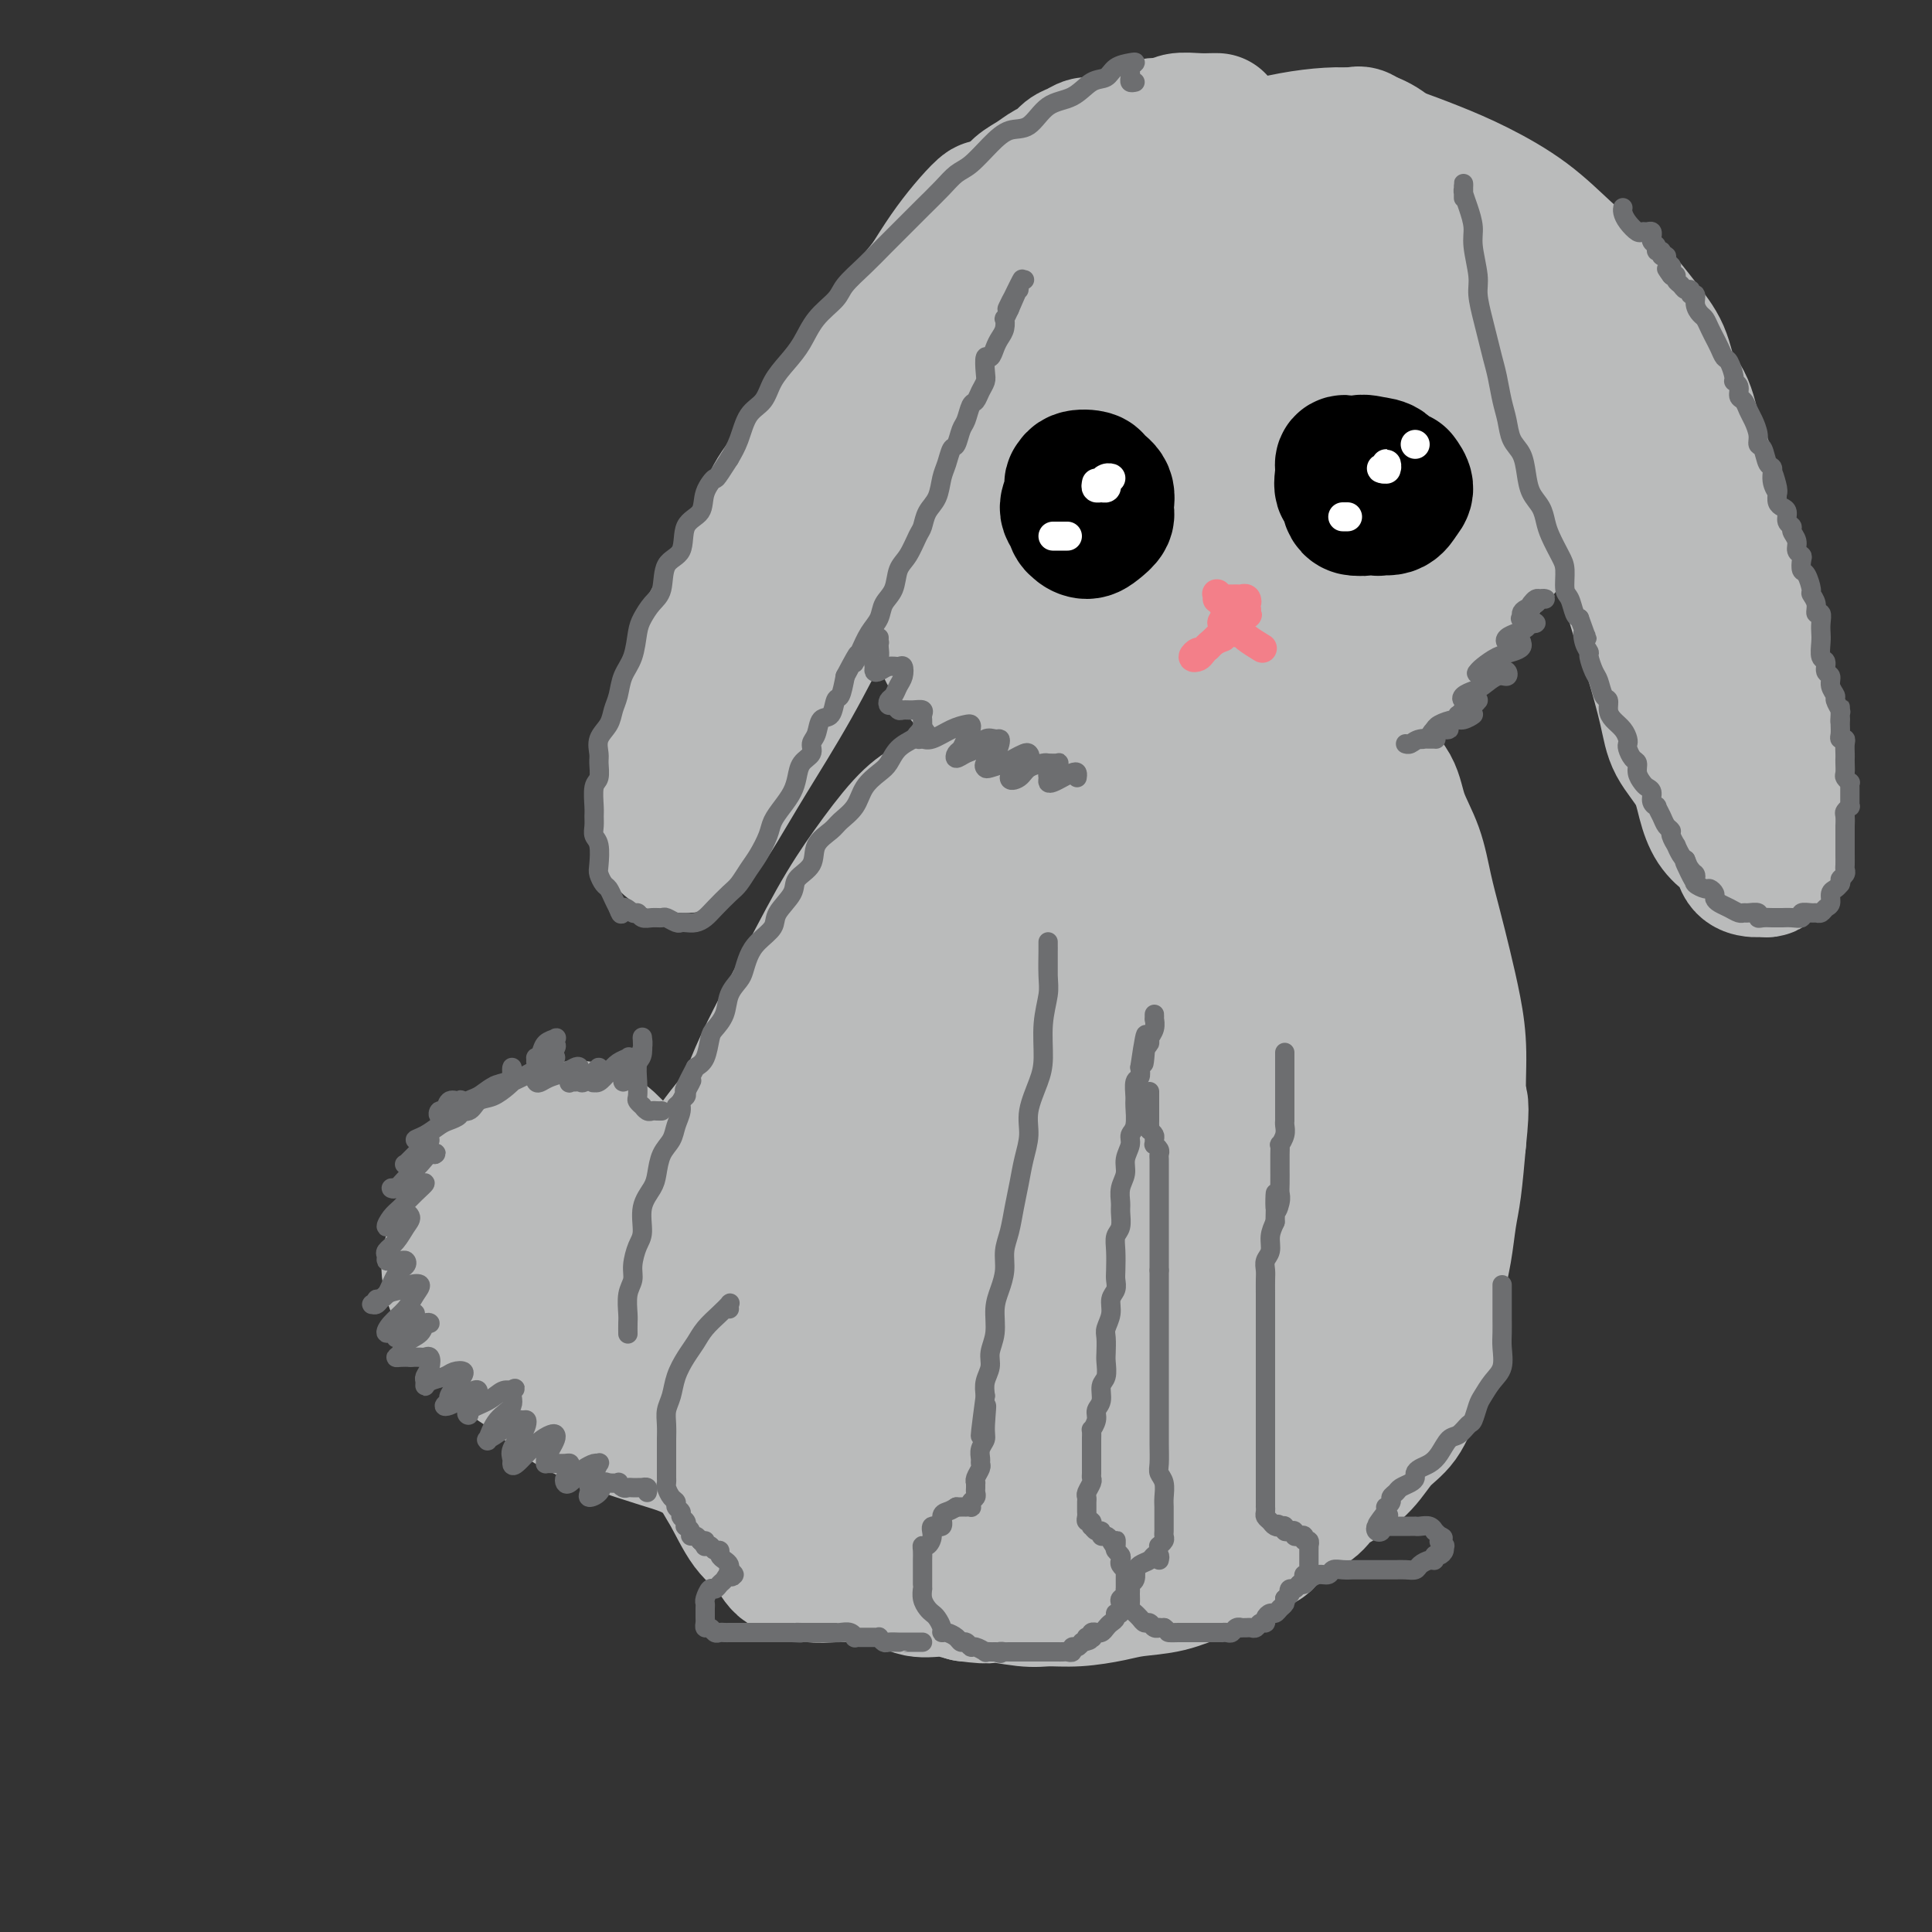<svg viewBox='0 0 400 400' version='1.1' xmlns='http://www.w3.org/2000/svg' xmlns:xlink='http://www.w3.org/1999/xlink'><rect x="0" y="0" width="400" height="400" fill="#333333" stroke="none"/><g fill='none' stroke='#BABBBB' stroke-width='28' stroke-linecap='round' stroke-linejoin='round'><path d='M99,258c0.168,-0.306 0.336,-0.612 0,1c-0.336,1.612 -1.177,5.143 -1,8c0.177,2.857 1.373,5.040 3,7c1.627,1.960 3.684,3.697 6,4c2.316,0.303 4.892,-0.828 8,-2c3.108,-1.172 6.747,-2.383 9,-4c2.253,-1.617 3.121,-3.639 4,-6c0.879,-2.361 1.769,-5.061 2,-8c0.231,-2.939 -0.198,-6.115 -2,-10c-1.802,-3.885 -4.977,-8.477 -8,-11c-3.023,-2.523 -5.894,-2.978 -9,-2c-3.106,0.978 -6.449,3.388 -9,7c-2.551,3.612 -4.312,8.426 -6,12c-1.688,3.574 -3.305,5.907 -3,9c0.305,3.093 2.531,6.947 5,10c2.469,3.053 5.181,5.306 9,6c3.819,0.694 8.744,-0.170 13,-2c4.256,-1.830 7.843,-4.625 10,-7c2.157,-2.375 2.884,-4.331 4,-7c1.116,-2.669 2.622,-6.052 2,-10c-0.622,-3.948 -3.370,-8.461 -6,-12c-2.630,-3.539 -5.140,-6.104 -8,-7c-2.860,-0.896 -6.068,-0.121 -9,2c-2.932,2.121 -5.588,5.590 -8,9c-2.412,3.410 -4.580,6.762 -6,10c-1.420,3.238 -2.091,6.362 -1,9c1.091,2.638 3.944,4.788 7,6c3.056,1.212 6.313,1.485 10,1c3.687,-0.485 7.803,-1.728 11,-4c3.197,-2.272 5.476,-5.573 7,-8c1.524,-2.427 2.293,-3.979 2,-6c-0.293,-2.021 -1.646,-4.510 -3,-7'/><path d='M132,246c-1.504,-3.803 -4.765,-6.810 -8,-8c-3.235,-1.190 -6.443,-0.563 -9,1c-2.557,1.563 -4.461,4.063 -6,7c-1.539,2.937 -2.712,6.311 -3,9c-0.288,2.689 0.307,4.693 2,7c1.693,2.307 4.482,4.916 7,6c2.518,1.084 4.766,0.642 7,0c2.234,-0.642 4.455,-1.483 6,-3c1.545,-1.517 2.414,-3.708 3,-6c0.586,-2.292 0.889,-4.684 0,-7c-0.889,-2.316 -2.970,-4.555 -5,-6c-2.030,-1.445 -4.009,-2.097 -6,-2c-1.991,0.097 -3.994,0.944 -5,3c-1.006,2.056 -1.014,5.322 -1,8c0.014,2.678 0.052,4.769 1,6c0.948,1.231 2.807,1.602 5,2c2.193,0.398 4.720,0.823 7,0c2.280,-0.823 4.313,-2.893 6,-5c1.687,-2.107 3.030,-4.249 4,-6c0.970,-1.751 1.568,-3.111 2,-5c0.432,-1.889 0.696,-4.308 1,-5c0.304,-0.692 0.646,0.343 0,2c-0.646,1.657 -2.282,3.936 -3,6c-0.718,2.064 -0.518,3.912 -1,5c-0.482,1.088 -1.646,1.416 -2,2c-0.354,0.584 0.101,1.425 1,1c0.899,-0.425 2.242,-2.114 3,-3c0.758,-0.886 0.931,-0.967 1,-1c0.069,-0.033 0.035,-0.016 0,0'/><path d='M140,254c-0.021,-0.330 -0.043,-0.661 0,-1c0.043,-0.339 0.150,-0.687 0,-1c-0.150,-0.313 -0.558,-0.592 0,-2c0.558,-1.408 2.083,-3.947 4,-7c1.917,-3.053 4.226,-6.620 7,-10c2.774,-3.380 6.012,-6.572 9,-10c2.988,-3.428 5.725,-7.092 8,-11c2.275,-3.908 4.089,-8.062 6,-12c1.911,-3.938 3.918,-7.661 6,-11c2.082,-3.339 4.238,-6.294 6,-9c1.762,-2.706 3.128,-5.162 4,-7c0.872,-1.838 1.250,-3.058 2,-4c0.750,-0.942 1.874,-1.604 2,-2c0.126,-0.396 -0.745,-0.524 -2,0c-1.255,0.524 -2.896,1.700 -5,4c-2.104,2.300 -4.673,5.723 -7,9c-2.327,3.277 -4.414,6.408 -7,11c-2.586,4.592 -5.672,10.644 -9,17c-3.328,6.356 -6.898,13.014 -9,19c-2.102,5.986 -2.735,11.299 -4,16c-1.265,4.701 -3.162,8.791 -4,12c-0.838,3.209 -0.617,5.537 -1,8c-0.383,2.463 -1.369,5.061 -2,7c-0.631,1.939 -0.907,3.218 -1,4c-0.093,0.782 -0.004,1.066 0,1c0.004,-0.066 -0.076,-0.482 0,-2c0.076,-1.518 0.309,-4.139 1,-8c0.691,-3.861 1.840,-8.963 3,-14c1.160,-5.037 2.331,-10.011 5,-16c2.669,-5.989 6.834,-12.995 11,-20'/><path d='M163,215c3.920,-5.972 8.219,-10.902 12,-16c3.781,-5.098 7.044,-10.364 10,-15c2.956,-4.636 5.605,-8.644 8,-12c2.395,-3.356 4.535,-6.062 6,-8c1.465,-1.938 2.256,-3.110 3,-4c0.744,-0.890 1.441,-1.499 2,-2c0.559,-0.501 0.981,-0.893 1,-1c0.019,-0.107 -0.365,0.070 -1,1c-0.635,0.930 -1.523,2.612 -3,5c-1.477,2.388 -3.544,5.482 -6,9c-2.456,3.518 -5.300,7.460 -9,12c-3.700,4.540 -8.255,9.678 -12,15c-3.745,5.322 -6.682,10.829 -9,16c-2.318,5.171 -4.019,10.007 -6,16c-1.981,5.993 -4.242,13.145 -6,20c-1.758,6.855 -3.013,13.415 -4,19c-0.987,5.585 -1.707,10.196 -2,14c-0.293,3.804 -0.161,6.803 0,10c0.161,3.197 0.349,6.594 1,9c0.651,2.406 1.763,3.821 3,6c1.237,2.179 2.598,5.124 4,7c1.402,1.876 2.845,2.685 4,4c1.155,1.315 2.022,3.137 3,4c0.978,0.863 2.067,0.769 3,1c0.933,0.231 1.711,0.788 3,1c1.289,0.212 3.088,0.081 5,0c1.912,-0.081 3.935,-0.110 6,0c2.065,0.110 4.172,0.359 6,1c1.828,0.641 3.377,1.672 5,2c1.623,0.328 3.321,-0.049 5,0c1.679,0.049 3.340,0.525 5,1'/><path d='M200,330c6.649,0.867 4.270,0.033 5,0c0.730,-0.033 4.569,0.734 7,1c2.431,0.266 3.453,0.031 5,0c1.547,-0.031 3.617,0.142 6,0c2.383,-0.142 5.077,-0.599 7,-1c1.923,-0.401 3.075,-0.745 5,-1c1.925,-0.255 4.623,-0.421 7,-1c2.377,-0.579 4.432,-1.570 6,-2c1.568,-0.430 2.648,-0.299 4,-1c1.352,-0.701 2.977,-2.234 4,-3c1.023,-0.766 1.443,-0.766 2,-1c0.557,-0.234 1.250,-0.701 2,-1c0.750,-0.299 1.559,-0.431 2,-1c0.441,-0.569 0.516,-1.574 1,-2c0.484,-0.426 1.377,-0.273 2,-1c0.623,-0.727 0.978,-2.335 2,-3c1.022,-0.665 2.713,-0.387 4,-1c1.287,-0.613 2.172,-2.118 3,-3c0.828,-0.882 1.600,-1.140 3,-2c1.400,-0.860 3.429,-2.321 5,-4c1.571,-1.679 2.683,-3.575 4,-5c1.317,-1.425 2.840,-2.378 4,-4c1.160,-1.622 1.956,-3.913 3,-6c1.044,-2.087 2.335,-3.969 3,-6c0.665,-2.031 0.703,-4.209 1,-6c0.297,-1.791 0.853,-3.195 1,-5c0.147,-1.805 -0.115,-4.011 0,-6c0.115,-1.989 0.608,-3.760 1,-6c0.392,-2.240 0.682,-4.949 1,-7c0.318,-2.051 0.662,-3.443 1,-6c0.338,-2.557 0.669,-6.278 1,-10'/><path d='M302,236c0.919,-8.723 0.216,-7.531 0,-9c-0.216,-1.469 0.055,-5.601 0,-9c-0.055,-3.399 -0.436,-6.066 -1,-9c-0.564,-2.934 -1.310,-6.135 -2,-9c-0.690,-2.865 -1.324,-5.396 -2,-8c-0.676,-2.604 -1.395,-5.283 -2,-8c-0.605,-2.717 -1.096,-5.474 -2,-8c-0.904,-2.526 -2.221,-4.822 -3,-7c-0.779,-2.178 -1.019,-4.239 -2,-6c-0.981,-1.761 -2.701,-3.224 -4,-5c-1.299,-1.776 -2.176,-3.866 -3,-6c-0.824,-2.134 -1.595,-4.313 -3,-6c-1.405,-1.687 -3.443,-2.882 -5,-4c-1.557,-1.118 -2.631,-2.160 -4,-3c-1.369,-0.840 -3.032,-1.478 -5,-2c-1.968,-0.522 -4.242,-0.927 -6,-1c-1.758,-0.073 -3.000,0.188 -5,0c-2.000,-0.188 -4.758,-0.823 -7,-1c-2.242,-0.177 -3.967,0.105 -6,1c-2.033,0.895 -4.373,2.403 -7,4c-2.627,1.597 -5.539,3.283 -9,6c-3.461,2.717 -7.470,6.465 -11,10c-3.530,3.535 -6.582,6.858 -11,12c-4.418,5.142 -10.202,12.102 -15,20c-4.798,7.898 -8.608,16.735 -12,27c-3.392,10.265 -6.365,21.959 -8,32c-1.635,10.041 -1.933,18.431 -2,25c-0.067,6.569 0.095,11.317 0,15c-0.095,3.683 -0.449,6.299 0,9c0.449,2.701 1.700,5.486 3,7c1.300,1.514 2.650,1.757 4,2'/><path d='M172,305c1.954,0.946 3.339,-1.188 5,-4c1.661,-2.812 3.599,-6.301 6,-12c2.401,-5.699 5.266,-13.609 8,-22c2.734,-8.391 5.336,-17.262 9,-28c3.664,-10.738 8.391,-23.344 13,-34c4.609,-10.656 9.100,-19.361 13,-27c3.900,-7.639 7.208,-14.212 10,-19c2.792,-4.788 5.068,-7.792 6,-10c0.932,-2.208 0.520,-3.621 -1,-3c-1.520,0.621 -4.147,3.276 -8,7c-3.853,3.724 -8.932,8.518 -15,15c-6.068,6.482 -13.126,14.653 -20,25c-6.874,10.347 -13.565,22.871 -18,37c-4.435,14.129 -6.613,29.863 -7,42c-0.387,12.137 1.018,20.676 3,26c1.982,5.324 4.542,7.432 8,7c3.458,-0.432 7.816,-3.403 12,-8c4.184,-4.597 8.196,-10.818 12,-18c3.804,-7.182 7.400,-15.325 11,-24c3.600,-8.675 7.203,-17.883 11,-28c3.797,-10.117 7.787,-21.142 11,-31c3.213,-9.858 5.650,-18.550 7,-25c1.350,-6.450 1.612,-10.658 0,-13c-1.612,-2.342 -5.098,-2.818 -10,-2c-4.902,0.818 -11.221,2.930 -18,6c-6.779,3.070 -14.020,7.099 -22,14c-7.980,6.901 -16.699,16.675 -23,28c-6.301,11.325 -10.184,24.200 -12,37c-1.816,12.800 -1.566,25.523 1,35c2.566,9.477 7.447,15.708 13,18c5.553,2.292 11.776,0.646 18,-1'/><path d='M195,293c6.232,-2.103 12.813,-6.861 18,-13c5.187,-6.139 8.979,-13.661 13,-21c4.021,-7.339 8.270,-14.497 12,-23c3.730,-8.503 6.939,-18.353 9,-27c2.061,-8.647 2.973,-16.092 3,-22c0.027,-5.908 -0.830,-10.279 -3,-13c-2.170,-2.721 -5.653,-3.792 -10,-3c-4.347,0.792 -9.557,3.446 -15,9c-5.443,5.554 -11.118,14.009 -16,24c-4.882,9.991 -8.971,21.520 -11,35c-2.029,13.480 -1.999,28.912 0,41c1.999,12.088 5.965,20.833 10,26c4.035,5.167 8.137,6.758 13,6c4.863,-0.758 10.486,-3.864 15,-9c4.514,-5.136 7.921,-12.302 11,-20c3.079,-7.698 5.832,-15.928 9,-25c3.168,-9.072 6.752,-18.985 9,-28c2.248,-9.015 3.160,-17.132 4,-24c0.840,-6.868 1.608,-12.487 0,-17c-1.608,-4.513 -5.593,-7.922 -9,-9c-3.407,-1.078 -6.236,0.173 -10,3c-3.764,2.827 -8.463,7.229 -13,13c-4.537,5.771 -8.913,12.911 -12,22c-3.087,9.089 -4.884,20.128 -5,32c-0.116,11.872 1.451,24.579 4,35c2.549,10.421 6.080,18.557 10,22c3.920,3.443 8.227,2.193 12,0c3.773,-2.193 7.011,-5.330 10,-10c2.989,-4.670 5.728,-10.873 8,-17c2.272,-6.127 4.078,-12.179 6,-20c1.922,-7.821 3.961,-17.410 6,-27'/><path d='M273,233c2.999,-12.703 4.496,-20.962 5,-29c0.504,-8.038 0.013,-15.857 -2,-21c-2.013,-5.143 -5.549,-7.610 -10,-8c-4.451,-0.390 -9.818,1.295 -15,4c-5.182,2.705 -10.178,6.428 -14,11c-3.822,4.572 -6.471,9.992 -8,16c-1.529,6.008 -1.939,12.604 0,20c1.939,7.396 6.225,15.591 10,24c3.775,8.409 7.038,17.031 10,23c2.962,5.969 5.623,9.285 7,11c1.377,1.715 1.472,1.830 2,2c0.528,0.170 1.491,0.395 2,-1c0.509,-1.395 0.564,-4.410 1,-9c0.436,-4.590 1.253,-10.756 2,-18c0.747,-7.244 1.425,-15.565 3,-25c1.575,-9.435 4.047,-19.984 5,-27c0.953,-7.016 0.388,-10.499 -1,-11c-1.388,-0.501 -3.599,1.979 -7,6c-3.401,4.021 -7.993,9.583 -11,14c-3.007,4.417 -4.431,7.691 -5,9c-0.569,1.309 -0.285,0.655 0,0'/><path d='M133,268c0.628,-0.036 1.256,-0.071 2,0c0.744,0.071 1.604,0.249 2,0c0.396,-0.249 0.327,-0.925 1,-1c0.673,-0.075 2.086,0.451 3,1c0.914,0.549 1.328,1.123 2,2c0.672,0.877 1.604,2.059 2,3c0.396,0.941 0.258,1.643 0,2c-0.258,0.357 -0.635,0.369 -1,0c-0.365,-0.369 -0.718,-1.117 -2,-2c-1.282,-0.883 -3.492,-1.899 -5,-3c-1.508,-1.101 -2.314,-2.287 -4,-4c-1.686,-1.713 -4.251,-3.952 -6,-5c-1.749,-1.048 -2.683,-0.905 -3,0c-0.317,0.905 -0.017,2.572 0,5c0.017,2.428 -0.249,5.617 1,9c1.249,3.383 4.013,6.961 7,10c2.987,3.039 6.198,5.539 10,7c3.802,1.461 8.197,1.884 11,2c2.803,0.116 4.016,-0.075 5,0c0.984,0.075 1.740,0.417 2,0c0.260,-0.417 0.022,-1.594 -1,-3c-1.022,-1.406 -2.830,-3.043 -5,-5c-2.170,-1.957 -4.703,-4.236 -8,-7c-3.297,-2.764 -7.359,-6.013 -11,-9c-3.641,-2.987 -6.861,-5.713 -9,-7c-2.139,-1.287 -3.197,-1.134 -4,-1c-0.803,0.134 -1.350,0.249 -2,1c-0.650,0.751 -1.401,2.140 -2,3c-0.599,0.860 -1.046,1.193 -1,2c0.046,0.807 0.585,2.088 2,4c1.415,1.912 3.708,4.456 6,7'/><path d='M125,279c2.806,2.378 6.821,4.821 11,7c4.179,2.179 8.523,4.092 12,5c3.477,0.908 6.088,0.809 7,1c0.912,0.191 0.127,0.672 0,1c-0.127,0.328 0.404,0.504 0,0c-0.404,-0.504 -1.745,-1.688 -4,-3c-2.255,-1.312 -5.425,-2.752 -9,-5c-3.575,-2.248 -7.555,-5.302 -12,-9c-4.445,-3.698 -9.357,-8.039 -12,-10c-2.643,-1.961 -3.019,-1.542 -3,0c0.019,1.542 0.432,4.207 2,7c1.568,2.793 4.289,5.715 8,9c3.711,3.285 8.410,6.933 14,10c5.590,3.067 12.071,5.555 17,7c4.929,1.445 8.306,1.849 11,2c2.694,0.151 4.705,0.050 7,-1c2.295,-1.050 4.872,-3.050 7,-6c2.128,-2.950 3.806,-6.851 6,-12c2.194,-5.149 4.905,-11.547 8,-19c3.095,-7.453 6.576,-15.960 10,-24c3.424,-8.040 6.791,-15.614 10,-22c3.209,-6.386 6.260,-11.583 9,-15c2.740,-3.417 5.168,-5.054 7,-7c1.832,-1.946 3.069,-4.202 4,-6c0.931,-1.798 1.556,-3.138 1,-4c-0.556,-0.862 -2.294,-1.244 -4,-1c-1.706,0.244 -3.380,1.115 -6,3c-2.620,1.885 -6.187,4.784 -10,9c-3.813,4.216 -7.873,9.751 -12,15c-4.127,5.249 -8.322,10.214 -12,16c-3.678,5.786 -6.839,12.393 -10,19'/><path d='M182,246c-7.077,10.101 -7.770,10.355 -9,13c-1.230,2.645 -2.998,7.683 -5,11c-2.002,3.317 -4.239,4.914 -7,7c-2.761,2.086 -6.045,4.660 -9,6c-2.955,1.340 -5.582,1.445 -8,1c-2.418,-0.445 -4.626,-1.440 -7,-3c-2.374,-1.560 -4.913,-3.687 -7,-6c-2.087,-2.313 -3.723,-4.814 -6,-7c-2.277,-2.186 -5.194,-4.058 -7,-5c-1.806,-0.942 -2.501,-0.954 -3,-1c-0.499,-0.046 -0.801,-0.124 -1,0c-0.199,0.124 -0.295,0.452 0,1c0.295,0.548 0.980,1.317 2,3c1.020,1.683 2.374,4.280 4,6c1.626,1.720 3.525,2.564 6,4c2.475,1.436 5.528,3.463 8,5c2.472,1.537 4.363,2.583 6,4c1.637,1.417 3.019,3.205 3,4c-0.019,0.795 -1.438,0.598 -3,0c-1.562,-0.598 -3.265,-1.595 -5,-3c-1.735,-1.405 -3.501,-3.218 -6,-5c-2.499,-1.782 -5.731,-3.533 -9,-6c-3.269,-2.467 -6.577,-5.649 -9,-7c-2.423,-1.351 -3.963,-0.872 -5,0c-1.037,0.872 -1.571,2.137 -2,3c-0.429,0.863 -0.754,1.324 -1,2c-0.246,0.676 -0.412,1.567 0,3c0.412,1.433 1.404,3.410 3,5c1.596,1.590 3.798,2.795 6,4'/><path d='M111,285c2.556,2.551 4.447,4.428 7,6c2.553,1.572 5.767,2.839 9,4c3.233,1.161 6.483,2.215 9,3c2.517,0.785 4.300,1.299 6,2c1.700,0.701 3.317,1.588 5,3c1.683,1.412 3.432,3.348 4,4c0.568,0.652 -0.044,0.020 0,0c0.044,-0.020 0.742,0.571 1,0c0.258,-0.571 0.074,-2.306 0,-3c-0.074,-0.694 -0.037,-0.347 0,0'/><path d='M252,178c-1.155,-2.620 -2.309,-5.239 -3,-7c-0.691,-1.761 -0.917,-2.663 -1,-4c-0.083,-1.337 -0.022,-3.109 0,-4c0.022,-0.891 0.004,-0.901 0,-1c-0.004,-0.099 0.005,-0.288 1,1c0.995,1.288 2.977,4.054 5,7c2.023,2.946 4.087,6.074 6,10c1.913,3.926 3.676,8.651 5,13c1.324,4.349 2.211,8.321 3,10c0.789,1.679 1.482,1.066 2,0c0.518,-1.066 0.860,-2.584 1,-5c0.140,-2.416 0.076,-5.730 0,-9c-0.076,-3.270 -0.164,-6.495 -1,-11c-0.836,-4.505 -2.418,-10.291 -4,-15c-1.582,-4.709 -3.163,-8.343 -4,-10c-0.837,-1.657 -0.931,-1.337 -1,-1c-0.069,0.337 -0.115,0.693 0,1c0.115,0.307 0.389,0.566 1,2c0.611,1.434 1.558,4.042 3,6c1.442,1.958 3.379,3.266 6,6c2.621,2.734 5.924,6.892 8,12c2.076,5.108 2.923,11.165 3,18c0.077,6.835 -0.616,14.449 -2,22c-1.384,7.551 -3.458,15.038 -5,21c-1.542,5.962 -2.553,10.399 -3,14c-0.447,3.601 -0.331,6.364 -1,10c-0.669,3.636 -2.124,8.143 -3,12c-0.876,3.857 -1.173,7.065 -2,10c-0.827,2.935 -2.184,5.598 -3,7c-0.816,1.402 -1.090,1.543 -1,1c0.090,-0.543 0.545,-1.772 1,-3'/><path d='M263,291c-2.309,13.400 1.420,-0.101 4,-8c2.580,-7.899 4.013,-10.195 6,-15c1.987,-4.805 4.529,-12.119 7,-17c2.471,-4.881 4.872,-7.330 6,-7c1.128,0.330 0.982,3.438 0,7c-0.982,3.562 -2.800,7.578 -4,12c-1.200,4.422 -1.783,9.250 -3,13c-1.217,3.750 -3.069,6.422 -4,9c-0.931,2.578 -0.943,5.061 -1,5c-0.057,-0.061 -0.160,-2.666 1,-7c1.160,-4.334 3.581,-10.398 5,-15c1.419,-4.602 1.834,-7.744 2,-9c0.166,-1.256 0.083,-0.628 0,0'/><path d='M251,153c0.582,0.008 1.163,0.015 1,0c-0.163,-0.015 -1.071,-0.053 -2,0c-0.929,0.053 -1.879,0.197 -4,0c-2.121,-0.197 -5.414,-0.736 -9,-2c-3.586,-1.264 -7.463,-3.254 -12,-6c-4.537,-2.746 -9.732,-6.248 -14,-10c-4.268,-3.752 -7.609,-7.752 -11,-11c-3.391,-3.248 -6.831,-5.743 -9,-8c-2.169,-2.257 -3.065,-4.278 -4,-7c-0.935,-2.722 -1.907,-6.147 -1,-10c0.907,-3.853 3.694,-8.134 7,-13c3.306,-4.866 7.132,-10.317 12,-16c4.868,-5.683 10.778,-11.599 17,-17c6.222,-5.401 12.756,-10.289 19,-14c6.244,-3.711 12.199,-6.246 18,-8c5.801,-1.754 11.447,-2.727 16,-3c4.553,-0.273 8.012,0.155 11,2c2.988,1.845 5.504,5.106 7,9c1.496,3.894 1.972,8.423 3,14c1.028,5.577 2.608,12.204 4,19c1.392,6.796 2.597,13.760 3,21c0.403,7.240 0.005,14.756 -1,21c-1.005,6.244 -2.618,11.215 -4,15c-1.382,3.785 -2.533,6.385 -5,9c-2.467,2.615 -6.250,5.247 -10,8c-3.750,2.753 -7.466,5.627 -12,8c-4.534,2.373 -9.885,4.244 -14,6c-4.115,1.756 -6.992,3.396 -10,4c-3.008,0.604 -6.145,0.173 -8,0c-1.855,-0.173 -2.427,-0.086 -3,0'/><path d='M236,164c-2.042,-0.163 -1.648,-0.570 -1,-1c0.648,-0.430 1.548,-0.883 3,-2c1.452,-1.117 3.455,-2.898 6,-5c2.545,-2.102 5.632,-4.524 9,-7c3.368,-2.476 7.018,-5.006 11,-9c3.982,-3.994 8.297,-9.453 12,-15c3.703,-5.547 6.796,-11.181 9,-17c2.204,-5.819 3.520,-11.824 4,-18c0.480,-6.176 0.123,-12.523 -1,-19c-1.123,-6.477 -3.013,-13.084 -6,-19c-2.987,-5.916 -7.071,-11.141 -12,-14c-4.929,-2.859 -10.704,-3.352 -17,-3c-6.296,0.352 -13.114,1.551 -20,5c-6.886,3.449 -13.841,9.149 -19,15c-5.159,5.851 -8.522,11.852 -10,20c-1.478,8.148 -1.071,18.441 0,28c1.071,9.559 2.805,18.382 6,24c3.195,5.618 7.851,8.031 13,10c5.149,1.969 10.789,3.493 16,4c5.211,0.507 9.991,-0.004 14,-2c4.009,-1.996 7.245,-5.479 10,-9c2.755,-3.521 5.029,-7.082 7,-12c1.971,-4.918 3.638,-11.194 5,-17c1.362,-5.806 2.418,-11.143 3,-17c0.582,-5.857 0.688,-12.233 0,-18c-0.688,-5.767 -2.171,-10.925 -5,-15c-2.829,-4.075 -7.004,-7.067 -12,-8c-4.996,-0.933 -10.813,0.193 -17,4c-6.187,3.807 -12.743,10.294 -18,18c-5.257,7.706 -9.216,16.630 -11,25c-1.784,8.370 -1.392,16.185 -1,24'/><path d='M214,114c0.778,6.077 3.221,9.269 7,12c3.779,2.731 8.892,5.002 14,6c5.108,0.998 10.210,0.723 15,-1c4.790,-1.723 9.268,-4.895 12,-8c2.732,-3.105 3.717,-6.144 5,-10c1.283,-3.856 2.865,-8.530 3,-14c0.135,-5.470 -1.175,-11.738 -3,-18c-1.825,-6.262 -4.165,-12.519 -8,-18c-3.835,-5.481 -9.165,-10.188 -15,-12c-5.835,-1.812 -12.175,-0.730 -18,3c-5.825,3.730 -11.134,10.108 -15,17c-3.866,6.892 -6.288,14.297 -7,22c-0.712,7.703 0.286,15.703 3,21c2.714,5.297 7.144,7.890 12,10c4.856,2.110 10.140,3.738 16,4c5.860,0.262 12.298,-0.843 17,-3c4.702,-2.157 7.668,-5.367 10,-9c2.332,-3.633 4.029,-7.689 5,-12c0.971,-4.311 1.214,-8.876 1,-13c-0.214,-4.124 -0.887,-7.807 -3,-12c-2.113,-4.193 -5.667,-8.896 -9,-13c-3.333,-4.104 -6.445,-7.610 -10,-10c-3.555,-2.390 -7.552,-3.663 -11,-2c-3.448,1.663 -6.348,6.264 -10,12c-3.652,5.736 -8.056,12.608 -11,21c-2.944,8.392 -4.429,18.306 -4,27c0.429,8.694 2.772,16.169 6,21c3.228,4.831 7.339,7.016 12,8c4.661,0.984 9.870,0.765 15,-1c5.130,-1.765 10.180,-5.076 14,-9c3.820,-3.924 6.410,-8.462 9,-13'/><path d='M266,120c2.400,-4.653 3.899,-9.785 5,-15c1.101,-5.215 1.803,-10.513 1,-16c-0.803,-5.487 -3.111,-11.164 -6,-15c-2.889,-3.836 -6.359,-5.833 -11,-6c-4.641,-0.167 -10.452,1.496 -15,6c-4.548,4.504 -7.832,11.850 -10,18c-2.168,6.150 -3.219,11.103 -3,16c0.219,4.897 1.707,9.737 4,13c2.293,3.263 5.390,4.950 8,6c2.610,1.050 4.733,1.462 7,1c2.267,-0.462 4.679,-1.799 7,-5c2.321,-3.201 4.552,-8.267 6,-13c1.448,-4.733 2.115,-9.133 2,-14c-0.115,-4.867 -1.011,-10.203 -2,-15c-0.989,-4.797 -2.071,-9.057 -4,-11c-1.929,-1.943 -4.706,-1.569 -7,0c-2.294,1.569 -4.105,4.332 -6,9c-1.895,4.668 -3.873,11.239 -5,17c-1.127,5.761 -1.402,10.711 -1,15c0.402,4.289 1.479,7.918 3,10c1.521,2.082 3.484,2.616 6,2c2.516,-0.616 5.585,-2.381 8,-5c2.415,-2.619 4.178,-6.093 6,-10c1.822,-3.907 3.705,-8.246 5,-13c1.295,-4.754 2.002,-9.921 2,-15c-0.002,-5.079 -0.714,-10.068 -2,-13c-1.286,-2.932 -3.146,-3.805 -5,-3c-1.854,0.805 -3.703,3.288 -6,7c-2.297,3.712 -5.041,8.653 -7,14c-1.959,5.347 -3.131,11.099 -2,15c1.131,3.901 4.566,5.950 8,8'/><path d='M252,108c3.209,1.782 7.231,2.236 11,1c3.769,-1.236 7.286,-4.162 10,-7c2.714,-2.838 4.624,-5.587 6,-9c1.376,-3.413 2.216,-7.489 3,-12c0.784,-4.511 1.511,-9.456 1,-15c-0.511,-5.544 -2.260,-11.687 -5,-17c-2.740,-5.313 -6.470,-9.794 -11,-13c-4.530,-3.206 -9.861,-5.135 -15,-6c-5.139,-0.865 -10.087,-0.667 -15,1c-4.913,1.667 -9.792,4.801 -14,8c-4.208,3.199 -7.746,6.461 -11,11c-3.254,4.539 -6.225,10.354 -9,16c-2.775,5.646 -5.355,11.124 -7,17c-1.645,5.876 -2.355,12.151 -3,18c-0.645,5.849 -1.226,11.274 -1,17c0.226,5.726 1.259,11.755 4,17c2.741,5.245 7.192,9.707 12,13c4.808,3.293 9.975,5.417 16,7c6.025,1.583 12.909,2.624 19,3c6.091,0.376 11.387,0.085 16,-1c4.613,-1.085 8.541,-2.964 12,-5c3.459,-2.036 6.449,-4.228 10,-7c3.551,-2.772 7.662,-6.125 11,-9c3.338,-2.875 5.902,-5.273 9,-9c3.098,-3.727 6.729,-8.785 10,-13c3.271,-4.215 6.183,-7.589 8,-11c1.817,-3.411 2.539,-6.859 3,-10c0.461,-3.141 0.660,-5.976 0,-9c-0.660,-3.024 -2.178,-6.237 -4,-10c-1.822,-3.763 -3.949,-8.075 -7,-12c-3.051,-3.925 -7.025,-7.462 -11,-11'/><path d='M300,51c-4.321,-3.919 -9.622,-8.215 -14,-11c-4.378,-2.785 -7.832,-4.057 -11,-5c-3.168,-0.943 -6.049,-1.556 -9,-2c-2.951,-0.444 -5.970,-0.719 -9,-1c-3.030,-0.281 -6.071,-0.568 -9,0c-2.929,0.568 -5.748,1.991 -9,3c-3.252,1.009 -6.938,1.605 -10,3c-3.062,1.395 -5.502,3.588 -8,6c-2.498,2.412 -5.055,5.041 -8,8c-2.945,2.959 -6.278,6.246 -9,10c-2.722,3.754 -4.832,7.975 -7,12c-2.168,4.025 -4.392,7.855 -6,12c-1.608,4.145 -2.599,8.606 -3,13c-0.401,4.394 -0.212,8.721 1,13c1.212,4.279 3.446,8.511 6,13c2.554,4.489 5.429,9.234 9,13c3.571,3.766 7.840,6.552 13,9c5.160,2.448 11.212,4.560 16,6c4.788,1.440 8.312,2.210 11,3c2.688,0.790 4.541,1.599 6,2c1.459,0.401 2.524,0.395 3,0c0.476,-0.395 0.363,-1.177 0,-2c-0.363,-0.823 -0.976,-1.687 -2,-3c-1.024,-1.313 -2.458,-3.076 -4,-5c-1.542,-1.924 -3.193,-4.008 -5,-6c-1.807,-1.992 -3.769,-3.893 -7,-6c-3.231,-2.107 -7.732,-4.420 -11,-6c-3.268,-1.580 -5.303,-2.425 -7,-3c-1.697,-0.575 -3.056,-0.878 -4,-2c-0.944,-1.122 -1.472,-3.061 -2,-5'/><path d='M211,120c-0.488,-2.107 -0.708,-4.875 0,-8c0.708,-3.125 2.345,-6.607 3,-8c0.655,-1.393 0.327,-0.696 0,0'/><path d='M202,50c0.448,-0.667 0.897,-1.334 1,-2c0.103,-0.666 -0.138,-1.331 0,-2c0.138,-0.669 0.656,-1.344 1,-2c0.344,-0.656 0.513,-1.295 0,-1c-0.513,0.295 -1.707,1.525 -3,3c-1.293,1.475 -2.686,3.197 -4,5c-1.314,1.803 -2.549,3.687 -4,6c-1.451,2.313 -3.117,5.053 -5,8c-1.883,2.947 -3.982,6.099 -6,9c-2.018,2.901 -3.956,5.551 -6,8c-2.044,2.449 -4.194,4.699 -6,7c-1.806,2.301 -3.269,4.655 -5,7c-1.731,2.345 -3.732,4.680 -5,7c-1.268,2.320 -1.805,4.624 -3,7c-1.195,2.376 -3.048,4.822 -4,7c-0.952,2.178 -1.003,4.086 -2,6c-0.997,1.914 -2.939,3.832 -4,6c-1.061,2.168 -1.239,4.586 -2,7c-0.761,2.414 -2.104,4.823 -3,7c-0.896,2.177 -1.346,4.120 -2,6c-0.654,1.880 -1.511,3.696 -2,6c-0.489,2.304 -0.611,5.097 -1,7c-0.389,1.903 -1.045,2.916 -1,4c0.045,1.084 0.790,2.238 1,3c0.210,0.762 -0.117,1.132 0,2c0.117,0.868 0.676,2.232 1,3c0.324,0.768 0.413,0.938 1,1c0.587,0.062 1.673,0.017 2,0c0.327,-0.017 -0.104,-0.004 0,0c0.104,0.004 0.744,0.001 1,0c0.256,-0.001 0.128,-0.001 0,0'/><path d='M142,175c1.122,-0.047 1.927,-0.664 3,-2c1.073,-1.336 2.414,-3.392 4,-6c1.586,-2.608 3.416,-5.768 6,-10c2.584,-4.232 5.921,-9.537 9,-15c3.079,-5.463 5.898,-11.084 9,-17c3.102,-5.916 6.485,-12.125 10,-18c3.515,-5.875 7.160,-11.415 10,-16c2.840,-4.585 4.874,-8.216 7,-11c2.126,-2.784 4.344,-4.722 6,-7c1.656,-2.278 2.749,-4.896 4,-7c1.251,-2.104 2.661,-3.695 4,-5c1.339,-1.305 2.608,-2.323 3,-3c0.392,-0.677 -0.091,-1.014 0,-1c0.091,0.014 0.757,0.380 0,1c-0.757,0.620 -2.936,1.496 -5,3c-2.064,1.504 -4.012,3.637 -6,6c-1.988,2.363 -4.015,4.957 -7,8c-2.985,3.043 -6.929,6.534 -11,12c-4.071,5.466 -8.270,12.907 -13,21c-4.730,8.093 -9.990,16.836 -14,24c-4.010,7.164 -6.769,12.747 -9,17c-2.231,4.253 -3.935,7.176 -5,9c-1.065,1.824 -1.490,2.548 -2,3c-0.510,0.452 -1.106,0.630 -1,0c0.106,-0.630 0.914,-2.068 2,-4c1.086,-1.932 2.452,-4.356 4,-8c1.548,-3.644 3.280,-8.507 5,-13c1.720,-4.493 3.430,-8.617 5,-13c1.570,-4.383 3.000,-9.026 4,-12c1.000,-2.974 1.572,-4.278 2,-6c0.428,-1.722 0.714,-3.861 1,-6'/><path d='M167,99c3.891,-10.727 2.620,-6.546 3,-7c0.380,-0.454 2.411,-5.544 4,-9c1.589,-3.456 2.736,-5.278 4,-7c1.264,-1.722 2.644,-3.345 4,-5c1.356,-1.655 2.688,-3.342 4,-5c1.312,-1.658 2.604,-3.287 4,-5c1.396,-1.713 2.894,-3.511 4,-5c1.106,-1.489 1.818,-2.668 3,-4c1.182,-1.332 2.833,-2.818 4,-4c1.167,-1.182 1.849,-2.061 3,-3c1.151,-0.939 2.769,-1.938 4,-3c1.231,-1.062 2.073,-2.186 3,-3c0.927,-0.814 1.939,-1.317 3,-2c1.061,-0.683 2.171,-1.546 3,-2c0.829,-0.454 1.376,-0.499 2,-1c0.624,-0.501 1.325,-1.458 2,-2c0.675,-0.542 1.324,-0.670 2,-1c0.676,-0.330 1.377,-0.862 2,-1c0.623,-0.138 1.167,0.117 2,0c0.833,-0.117 1.957,-0.605 3,-1c1.043,-0.395 2.007,-0.698 3,-1c0.993,-0.302 2.016,-0.603 3,-1c0.984,-0.397 1.931,-0.891 3,-1c1.069,-0.109 2.262,0.167 3,0c0.738,-0.167 1.021,-0.777 2,-1c0.979,-0.223 2.654,-0.060 4,0c1.346,0.060 2.362,0.016 3,0c0.638,-0.016 0.896,-0.005 1,0c0.104,0.005 0.052,0.002 0,0'/><path d='M285,30c-0.597,-0.323 -1.195,-0.645 -2,-1c-0.805,-0.355 -1.818,-0.742 -2,-1c-0.182,-0.258 0.467,-0.388 1,0c0.533,0.388 0.951,1.294 2,2c1.049,0.706 2.730,1.213 5,2c2.270,0.787 5.131,1.855 8,3c2.869,1.145 5.746,2.366 9,4c3.254,1.634 6.883,3.682 10,6c3.117,2.318 5.721,4.908 8,7c2.279,2.092 4.234,3.686 6,5c1.766,1.314 3.345,2.347 5,4c1.655,1.653 3.388,3.926 5,6c1.612,2.074 3.103,3.947 4,6c0.897,2.053 1.199,4.285 2,6c0.801,1.715 2.101,2.914 3,5c0.899,2.086 1.397,5.059 2,7c0.603,1.941 1.313,2.849 2,5c0.687,2.151 1.353,5.546 2,8c0.647,2.454 1.274,3.967 2,6c0.726,2.033 1.550,4.587 2,7c0.450,2.413 0.527,4.685 1,7c0.473,2.315 1.342,4.671 2,7c0.658,2.329 1.104,4.629 2,7c0.896,2.371 2.240,4.812 3,7c0.760,2.188 0.936,4.122 1,6c0.064,1.878 0.017,3.699 0,5c-0.017,1.301 -0.005,2.081 0,3c0.005,0.919 0.001,1.977 0,3c-0.001,1.023 -0.001,2.012 0,3'/><path d='M368,165c0.155,3.580 0.042,2.532 0,3c-0.042,0.468 -0.011,2.454 0,4c0.011,1.546 0.004,2.652 0,3c-0.004,0.348 -0.004,-0.062 0,0c0.004,0.062 0.012,0.595 0,1c-0.012,0.405 -0.045,0.683 0,1c0.045,0.317 0.166,0.673 0,1c-0.166,0.327 -0.621,0.624 -1,1c-0.379,0.376 -0.683,0.832 -1,1c-0.317,0.168 -0.648,0.049 -1,0c-0.352,-0.049 -0.726,-0.029 -1,0c-0.274,0.029 -0.447,0.067 -1,0c-0.553,-0.067 -1.485,-0.238 -2,-1c-0.515,-0.762 -0.611,-2.113 -1,-3c-0.389,-0.887 -1.071,-1.310 -2,-2c-0.929,-0.690 -2.107,-1.648 -3,-3c-0.893,-1.352 -1.502,-3.097 -2,-5c-0.498,-1.903 -0.884,-3.962 -2,-6c-1.116,-2.038 -2.961,-4.054 -4,-6c-1.039,-1.946 -1.272,-3.822 -2,-7c-0.728,-3.178 -1.951,-7.660 -3,-11c-1.049,-3.340 -1.924,-5.540 -3,-9c-1.076,-3.460 -2.354,-8.182 -4,-12c-1.646,-3.818 -3.659,-6.732 -5,-10c-1.341,-3.268 -2.009,-6.891 -3,-10c-0.991,-3.109 -2.304,-5.706 -3,-8c-0.696,-2.294 -0.774,-4.285 -1,-6c-0.226,-1.715 -0.599,-3.154 -1,-4c-0.401,-0.846 -0.829,-1.099 -1,-1c-0.171,0.099 -0.086,0.549 0,1'/><path d='M321,77c-3.487,-11.222 0.796,-0.777 3,5c2.204,5.777 2.331,6.885 3,9c0.669,2.115 1.882,5.239 4,10c2.118,4.761 5.142,11.161 8,16c2.858,4.839 5.551,8.116 7,11c1.449,2.884 1.654,5.373 2,8c0.346,2.627 0.834,5.391 1,7c0.166,1.609 0.009,2.062 0,2c-0.009,-0.062 0.130,-0.639 0,-2c-0.130,-1.361 -0.530,-3.505 -1,-6c-0.470,-2.495 -1.012,-5.341 -2,-9c-0.988,-3.659 -2.424,-8.130 -4,-13c-1.576,-4.870 -3.291,-10.140 -5,-15c-1.709,-4.860 -3.410,-9.310 -5,-12c-1.590,-2.690 -3.069,-3.618 -4,-5c-0.931,-1.382 -1.313,-3.217 -2,-4c-0.687,-0.783 -1.679,-0.513 -2,-1c-0.321,-0.487 0.027,-1.729 0,-2c-0.027,-0.271 -0.431,0.429 0,3c0.431,2.571 1.696,7.012 3,12c1.304,4.988 2.649,10.523 6,18c3.351,7.477 8.710,16.898 12,23c3.290,6.102 4.511,8.886 5,10c0.489,1.114 0.244,0.557 0,0'/></g>
<g fill='none' stroke='#6D6E70' stroke-width='4' stroke-linecap='round' stroke-linejoin='round'><path d='M137,230c-0.331,0.009 -0.662,0.017 -1,0c-0.338,-0.017 -0.683,-0.061 -1,0c-0.317,0.061 -0.607,0.225 -1,0c-0.393,-0.225 -0.890,-0.839 -1,-1c-0.110,-0.161 0.166,0.130 0,0c-0.166,-0.130 -0.773,-0.681 -1,-1c-0.227,-0.319 -0.075,-0.405 0,-1c0.075,-0.595 0.073,-1.700 0,-3c-0.073,-1.300 -0.216,-2.796 0,-4c0.216,-1.204 0.790,-2.116 1,-3c0.210,-0.884 0.054,-1.738 0,-2c-0.054,-0.262 -0.007,0.070 0,0c0.007,-0.070 -0.026,-0.540 0,0c0.026,0.540 0.112,2.090 0,3c-0.112,0.910 -0.423,1.181 -1,2c-0.577,0.819 -1.419,2.188 -2,3c-0.581,0.812 -0.900,1.068 -1,1c-0.100,-0.068 0.020,-0.461 0,-1c-0.020,-0.539 -0.179,-1.225 0,-2c0.179,-0.775 0.697,-1.640 1,-2c0.303,-0.360 0.393,-0.216 0,0c-0.393,0.216 -1.268,0.503 -2,1c-0.732,0.497 -1.320,1.206 -2,2c-0.680,0.794 -1.452,1.675 -2,2c-0.548,0.325 -0.871,0.093 -1,0c-0.129,-0.093 -0.065,-0.046 0,0'/><path d='M123,224c-0.854,0.589 0.511,-0.437 1,-1c0.489,-0.563 0.104,-0.662 0,-1c-0.104,-0.338 0.075,-0.913 0,-1c-0.075,-0.087 -0.402,0.316 -1,1c-0.598,0.684 -1.467,1.649 -2,2c-0.533,0.351 -0.728,0.086 -1,0c-0.272,-0.086 -0.619,0.006 -1,0c-0.381,-0.006 -0.795,-0.110 -1,0c-0.205,0.110 -0.201,0.435 0,0c0.201,-0.435 0.599,-1.630 1,-2c0.401,-0.370 0.806,0.086 1,0c0.194,-0.086 0.179,-0.713 0,-1c-0.179,-0.287 -0.521,-0.233 -1,0c-0.479,0.233 -1.097,0.646 -2,1c-0.903,0.354 -2.093,0.649 -3,1c-0.907,0.351 -1.532,0.756 -2,1c-0.468,0.244 -0.780,0.325 -1,0c-0.220,-0.325 -0.347,-1.057 0,-2c0.347,-0.943 1.166,-2.095 2,-3c0.834,-0.905 1.681,-1.561 2,-2c0.319,-0.439 0.111,-0.661 0,-1c-0.111,-0.339 -0.125,-0.794 0,-1c0.125,-0.206 0.387,-0.161 0,0c-0.387,0.161 -1.425,0.439 -2,1c-0.575,0.561 -0.687,1.404 -1,2c-0.313,0.596 -0.827,0.944 -1,1c-0.173,0.056 -0.005,-0.181 0,0c0.005,0.181 -0.152,0.779 0,1c0.152,0.221 0.615,0.063 1,0c0.385,-0.063 0.693,-0.032 1,0'/><path d='M113,220c-0.168,0.248 0.413,-0.634 1,-1c0.587,-0.366 1.182,-0.218 1,0c-0.182,0.218 -1.139,0.504 -2,1c-0.861,0.496 -1.624,1.202 -3,2c-1.376,0.798 -3.363,1.689 -4,2c-0.637,0.311 0.078,0.040 0,0c-0.078,-0.040 -0.949,0.149 -1,0c-0.051,-0.149 0.717,-0.635 1,-1c0.283,-0.365 0.081,-0.609 0,-1c-0.081,-0.391 -0.041,-0.931 0,-1c0.041,-0.069 0.083,0.332 0,1c-0.083,0.668 -0.290,1.603 -1,2c-0.710,0.397 -1.923,0.258 -3,1c-1.077,0.742 -2.019,2.367 -3,3c-0.981,0.633 -2.000,0.274 -2,0c-0.000,-0.274 1.018,-0.464 2,-1c0.982,-0.536 1.929,-1.419 3,-2c1.071,-0.581 2.267,-0.862 3,-1c0.733,-0.138 1.005,-0.134 1,0c-0.005,0.134 -0.285,0.399 -1,1c-0.715,0.601 -1.866,1.539 -3,2c-1.134,0.461 -2.252,0.446 -3,1c-0.748,0.554 -1.126,1.676 -2,2c-0.874,0.324 -2.245,-0.150 -3,0c-0.755,0.150 -0.896,0.925 -1,1c-0.104,0.075 -0.173,-0.550 0,-1c0.173,-0.450 0.586,-0.725 1,-1'/><path d='M94,229c-2.694,1.165 0.070,-0.422 1,-1c0.930,-0.578 0.026,-0.147 0,0c-0.026,0.147 0.827,0.010 1,0c0.173,-0.010 -0.334,0.107 -1,0c-0.666,-0.107 -1.492,-0.439 -2,0c-0.508,0.439 -0.697,1.649 -1,2c-0.303,0.351 -0.719,-0.155 -1,0c-0.281,0.155 -0.428,0.973 0,1c0.428,0.027 1.429,-0.736 2,-1c0.571,-0.264 0.712,-0.030 1,0c0.288,0.030 0.724,-0.143 1,0c0.276,0.143 0.394,0.602 0,1c-0.394,0.398 -1.299,0.733 -2,1c-0.701,0.267 -1.198,0.464 -2,1c-0.802,0.536 -1.909,1.411 -3,2c-1.091,0.589 -2.165,0.892 -2,1c0.165,0.108 1.569,0.020 2,0c0.431,-0.020 -0.113,0.027 0,0c0.113,-0.027 0.882,-0.127 1,0c0.118,0.127 -0.416,0.480 -1,1c-0.584,0.520 -1.219,1.208 -2,2c-0.781,0.792 -1.709,1.687 -2,2c-0.291,0.313 0.055,0.045 0,0c-0.055,-0.045 -0.509,0.132 0,0c0.509,-0.132 1.983,-0.574 3,-1c1.017,-0.426 1.576,-0.836 2,-1c0.424,-0.164 0.712,-0.082 1,0'/><path d='M90,239c0.782,-0.391 -0.264,-0.367 -1,0c-0.736,0.367 -1.162,1.079 -2,2c-0.838,0.921 -2.089,2.052 -3,3c-0.911,0.948 -1.481,1.714 -2,2c-0.519,0.286 -0.988,0.091 -1,0c-0.012,-0.091 0.433,-0.078 1,0c0.567,0.078 1.257,0.222 2,0c0.743,-0.222 1.538,-0.810 2,-1c0.462,-0.190 0.591,0.017 1,0c0.409,-0.017 1.099,-0.259 1,0c-0.099,0.259 -0.988,1.019 -2,2c-1.012,0.981 -2.148,2.183 -3,3c-0.852,0.817 -1.420,1.248 -2,2c-0.580,0.752 -1.170,1.826 -1,2c0.170,0.174 1.101,-0.551 2,-1c0.899,-0.449 1.766,-0.622 2,-1c0.234,-0.378 -0.165,-0.960 0,-1c0.165,-0.040 0.896,0.461 1,1c0.104,0.539 -0.417,1.115 -1,2c-0.583,0.885 -1.226,2.079 -2,3c-0.774,0.921 -1.679,1.567 -2,2c-0.321,0.433 -0.058,0.651 0,1c0.058,0.349 -0.088,0.828 0,1c0.088,0.172 0.410,0.036 1,0c0.590,-0.036 1.448,0.029 2,0c0.552,-0.029 0.797,-0.151 1,0c0.203,0.151 0.364,0.577 0,1c-0.364,0.423 -1.252,0.845 -2,2c-0.748,1.155 -1.357,3.044 -2,4c-0.643,0.956 -1.322,0.978 -2,1'/><path d='M78,269c-1.040,1.435 -1.139,1.022 -1,1c0.139,-0.022 0.515,0.347 1,0c0.485,-0.347 1.080,-1.408 2,-2c0.920,-0.592 2.165,-0.714 3,-1c0.835,-0.286 1.261,-0.737 2,-1c0.739,-0.263 1.790,-0.339 2,0c0.210,0.339 -0.421,1.094 -1,2c-0.579,0.906 -1.105,1.963 -2,3c-0.895,1.037 -2.160,2.054 -3,3c-0.840,0.946 -1.254,1.821 -1,2c0.254,0.179 1.175,-0.339 2,-1c0.825,-0.661 1.552,-1.465 2,-2c0.448,-0.535 0.615,-0.800 1,-1c0.385,-0.200 0.989,-0.336 1,0c0.011,0.336 -0.569,1.143 -1,2c-0.431,0.857 -0.713,1.762 -1,2c-0.287,0.238 -0.578,-0.193 -1,0c-0.422,0.193 -0.974,1.008 -1,1c-0.026,-0.008 0.473,-0.841 1,-1c0.527,-0.159 1.083,0.356 2,0c0.917,-0.356 2.197,-1.582 3,-2c0.803,-0.418 1.131,-0.029 1,0c-0.131,0.029 -0.719,-0.304 -1,0c-0.281,0.304 -0.255,1.244 -1,2c-0.745,0.756 -2.260,1.327 -3,2c-0.740,0.673 -0.703,1.448 -1,2c-0.297,0.552 -0.926,0.879 -1,1c-0.074,0.121 0.407,0.034 1,0c0.593,-0.034 1.296,-0.017 2,0'/><path d='M85,281c0.871,-0.007 1.550,-0.023 2,0c0.450,0.023 0.671,0.086 1,0c0.329,-0.086 0.767,-0.320 1,0c0.233,0.320 0.260,1.193 0,2c-0.260,0.807 -0.806,1.548 -1,2c-0.194,0.452 -0.036,0.615 0,1c0.036,0.385 -0.049,0.992 0,1c0.049,0.008 0.232,-0.581 1,-1c0.768,-0.419 2.121,-0.666 3,-1c0.879,-0.334 1.284,-0.756 2,-1c0.716,-0.244 1.743,-0.311 2,0c0.257,0.311 -0.254,0.998 -1,2c-0.746,1.002 -1.725,2.318 -2,3c-0.275,0.682 0.154,0.730 0,1c-0.154,0.270 -0.890,0.763 -1,1c-0.110,0.237 0.406,0.219 1,0c0.594,-0.219 1.267,-0.641 2,-1c0.733,-0.359 1.527,-0.657 2,-1c0.473,-0.343 0.624,-0.730 1,-1c0.376,-0.270 0.977,-0.422 1,0c0.023,0.422 -0.533,1.417 -1,2c-0.467,0.583 -0.845,0.753 -1,1c-0.155,0.247 -0.088,0.570 0,1c0.088,0.430 0.198,0.966 0,1c-0.198,0.034 -0.702,-0.434 0,-1c0.702,-0.566 2.612,-1.229 4,-2c1.388,-0.771 2.254,-1.649 3,-2c0.746,-0.351 1.373,-0.176 2,0'/><path d='M106,288c1.352,-0.770 0.234,-0.694 0,0c-0.234,0.694 0.418,2.005 0,3c-0.418,0.995 -1.906,1.673 -3,3c-1.094,1.327 -1.794,3.304 -2,4c-0.206,0.696 0.081,0.110 0,0c-0.081,-0.110 -0.530,0.257 0,0c0.530,-0.257 2.037,-1.138 3,-2c0.963,-0.862 1.381,-1.704 2,-2c0.619,-0.296 1.440,-0.045 2,0c0.560,0.045 0.858,-0.114 1,0c0.142,0.114 0.129,0.503 0,1c-0.129,0.497 -0.374,1.103 -1,2c-0.626,0.897 -1.634,2.084 -2,3c-0.366,0.916 -0.092,1.562 0,2c0.092,0.438 -0.000,0.667 0,1c0.000,0.333 0.092,0.771 1,0c0.908,-0.771 2.633,-2.751 4,-4c1.367,-1.249 2.377,-1.768 3,-2c0.623,-0.232 0.861,-0.178 1,0c0.139,0.178 0.180,0.478 0,1c-0.180,0.522 -0.581,1.264 -1,2c-0.419,0.736 -0.856,1.465 -1,2c-0.144,0.535 0.007,0.876 0,1c-0.007,0.124 -0.170,0.033 0,0c0.170,-0.033 0.673,-0.006 1,0c0.327,0.006 0.480,-0.009 1,0c0.520,0.009 1.409,0.041 2,0c0.591,-0.041 0.883,-0.155 1,0c0.117,0.155 0.058,0.577 0,1'/><path d='M118,304c0.832,0.335 0.412,0.671 0,1c-0.412,0.329 -0.816,0.649 -1,1c-0.184,0.351 -0.148,0.731 0,1c0.148,0.269 0.407,0.426 1,0c0.593,-0.426 1.519,-1.436 2,-2c0.481,-0.564 0.519,-0.681 1,-1c0.481,-0.319 1.407,-0.839 2,-1c0.593,-0.161 0.852,0.037 1,0c0.148,-0.037 0.184,-0.309 0,0c-0.184,0.309 -0.587,1.197 -1,2c-0.413,0.803 -0.836,1.520 -1,2c-0.164,0.480 -0.069,0.724 0,1c0.069,0.276 0.111,0.585 0,1c-0.111,0.415 -0.376,0.934 0,1c0.376,0.066 1.392,-0.323 2,-1c0.608,-0.677 0.807,-1.642 1,-2c0.193,-0.358 0.380,-0.110 1,0c0.620,0.110 1.672,0.082 2,0c0.328,-0.082 -0.067,-0.218 0,0c0.067,0.218 0.596,0.790 1,1c0.404,0.210 0.682,0.056 1,0c0.318,-0.056 0.678,-0.016 1,0c0.322,0.016 0.608,0.008 1,0c0.392,-0.008 0.890,-0.016 1,0c0.110,0.016 -0.166,0.056 0,0c0.166,-0.056 0.776,-0.207 1,0c0.224,0.207 0.064,0.774 0,1c-0.064,0.226 -0.032,0.113 0,0'/><path d='M217,202c-0.000,-0.334 -0.000,-0.668 0,-1c0.000,-0.332 0.000,-0.663 0,-1c-0.000,-0.337 -0.000,-0.681 0,-1c0.000,-0.319 0.000,-0.612 0,-1c-0.000,-0.388 -0.000,-0.871 0,-1c0.000,-0.129 0.000,0.094 0,0c-0.000,-0.094 -0.000,-0.507 0,-1c0.000,-0.493 0.001,-1.068 0,-1c-0.001,0.068 -0.004,0.777 0,1c0.004,0.223 0.016,-0.041 0,1c-0.016,1.041 -0.058,3.385 0,5c0.058,1.615 0.218,2.500 0,4c-0.218,1.500 -0.814,3.614 -1,6c-0.186,2.386 0.038,5.043 0,7c-0.038,1.957 -0.339,3.215 -1,5c-0.661,1.785 -1.683,4.097 -2,6c-0.317,1.903 0.070,3.397 0,5c-0.070,1.603 -0.597,3.313 -1,5c-0.403,1.687 -0.682,3.350 -1,5c-0.318,1.650 -0.676,3.288 -1,5c-0.324,1.712 -0.613,3.499 -1,5c-0.387,1.501 -0.873,2.715 -1,4c-0.127,1.285 0.106,2.640 0,4c-0.106,1.360 -0.549,2.723 -1,4c-0.451,1.277 -0.909,2.466 -1,4c-0.091,1.534 0.186,3.411 0,5c-0.186,1.589 -0.833,2.890 -1,4c-0.167,1.110 0.147,2.030 0,3c-0.147,0.970 -0.756,1.992 -1,3c-0.244,1.008 -0.122,2.004 0,3'/><path d='M204,289c-2.007,14.927 -0.524,5.743 0,3c0.524,-2.743 0.087,0.953 0,3c-0.087,2.047 0.174,2.445 0,3c-0.174,0.555 -0.782,1.265 -1,2c-0.218,0.735 -0.044,1.493 0,2c0.044,0.507 -0.041,0.762 0,1c0.041,0.238 0.207,0.459 0,1c-0.207,0.541 -0.788,1.402 -1,2c-0.212,0.598 -0.056,0.934 0,1c0.056,0.066 0.011,-0.137 0,0c-0.011,0.137 0.011,0.615 0,1c-0.011,0.385 -0.054,0.678 0,1c0.054,0.322 0.207,0.675 0,1c-0.207,0.325 -0.773,0.623 -1,1c-0.227,0.377 -0.116,0.833 0,1c0.116,0.167 0.238,0.045 0,0c-0.238,-0.045 -0.837,-0.012 -1,0c-0.163,0.012 0.110,0.003 0,0c-0.110,-0.003 -0.603,-0.001 -1,0c-0.397,0.001 -0.699,0.000 -1,0'/><path d='M198,312c-1.002,0.664 -1.508,0.824 -2,1c-0.492,0.176 -0.972,0.366 -1,1c-0.028,0.634 0.395,1.710 0,2c-0.395,0.290 -1.608,-0.208 -2,0c-0.392,0.208 0.039,1.120 0,2c-0.039,0.880 -0.546,1.727 -1,2c-0.454,0.273 -0.854,-0.029 -1,0c-0.146,0.029 -0.039,0.388 0,1c0.039,0.612 0.011,1.477 0,2c-0.011,0.523 -0.003,0.705 0,1c0.003,0.295 0.001,0.705 0,1c-0.001,0.295 -0.001,0.477 0,1c0.001,0.523 0.003,1.387 0,2c-0.003,0.613 -0.012,0.977 0,1c0.012,0.023 0.044,-0.293 0,0c-0.044,0.293 -0.166,1.195 0,2c0.166,0.805 0.618,1.512 1,2c0.382,0.488 0.693,0.757 1,1c0.307,0.243 0.611,0.460 1,1c0.389,0.540 0.864,1.403 1,2c0.136,0.597 -0.066,0.930 0,1c0.066,0.070 0.399,-0.121 1,0c0.601,0.121 1.469,0.553 2,1c0.531,0.447 0.724,0.908 1,1c0.276,0.092 0.633,-0.186 1,0c0.367,0.186 0.742,0.834 1,1c0.258,0.166 0.398,-0.152 1,0c0.602,0.152 1.667,0.773 2,1c0.333,0.227 -0.064,0.061 0,0c0.064,-0.061 0.590,-0.017 1,0c0.410,0.017 0.705,0.009 1,0'/><path d='M206,342c1.864,0.619 1.024,0.166 1,0c-0.024,-0.166 0.767,-0.044 1,0c0.233,0.044 -0.093,0.012 0,0c0.093,-0.012 0.603,-0.003 1,0c0.397,0.003 0.680,0.001 1,0c0.320,-0.001 0.677,-0.000 1,0c0.323,0.000 0.611,0.000 1,0c0.389,-0.000 0.877,-0.000 1,0c0.123,0.000 -0.121,0.000 0,0c0.121,-0.000 0.606,-0.000 1,0c0.394,0.000 0.697,0.000 1,0c0.303,-0.000 0.606,-0.000 1,0c0.394,0.000 0.879,0.000 1,0c0.121,-0.000 -0.123,-0.000 0,0c0.123,0.000 0.611,0.001 1,0c0.389,-0.001 0.678,-0.004 1,0c0.322,0.004 0.678,0.016 1,0c0.322,-0.016 0.611,-0.060 1,0c0.389,0.060 0.877,0.222 1,0c0.123,-0.222 -0.121,-0.829 0,-1c0.121,-0.171 0.606,0.094 1,0c0.394,-0.094 0.697,-0.547 1,-1'/><path d='M224,340c2.952,-0.532 1.331,-0.860 1,-1c-0.331,-0.140 0.629,-0.090 1,0c0.371,0.090 0.155,0.221 0,0c-0.155,-0.221 -0.249,-0.794 0,-1c0.249,-0.206 0.840,-0.044 1,0c0.160,0.044 -0.111,-0.029 0,0c0.111,0.029 0.603,0.161 1,0c0.397,-0.161 0.699,-0.616 1,-1c0.301,-0.384 0.603,-0.698 1,-1c0.397,-0.302 0.890,-0.592 1,-1c0.110,-0.408 -0.163,-0.935 0,-1c0.163,-0.065 0.762,0.332 1,0c0.238,-0.332 0.116,-1.394 0,-2c-0.116,-0.606 -0.227,-0.758 0,-1c0.227,-0.242 0.793,-0.575 1,-1c0.207,-0.425 0.055,-0.941 0,-1c-0.055,-0.059 -0.014,0.339 0,0c0.014,-0.339 -0.000,-1.414 0,-2c0.000,-0.586 0.014,-0.682 0,-1c-0.014,-0.318 -0.055,-0.859 0,-1c0.055,-0.141 0.207,0.117 0,0c-0.207,-0.117 -0.774,-0.609 -1,-1c-0.226,-0.391 -0.112,-0.682 0,-1c0.112,-0.318 0.223,-0.662 0,-1c-0.223,-0.338 -0.778,-0.668 -1,-1c-0.222,-0.332 -0.111,-0.666 0,-1'/><path d='M231,320c0.049,-2.277 0.172,-0.471 0,0c-0.172,0.471 -0.637,-0.395 -1,-1c-0.363,-0.605 -0.623,-0.951 -1,-1c-0.377,-0.049 -0.872,0.198 -1,0c-0.128,-0.198 0.110,-0.842 0,-1c-0.110,-0.158 -0.569,0.169 -1,0c-0.431,-0.169 -0.833,-0.833 -1,-1c-0.167,-0.167 -0.097,0.162 0,0c0.097,-0.162 0.222,-0.817 0,-1c-0.222,-0.183 -0.792,0.106 -1,0c-0.208,-0.106 -0.056,-0.606 0,-1c0.056,-0.394 0.014,-0.682 0,-1c-0.014,-0.318 0.000,-0.666 0,-1c-0.000,-0.334 -0.014,-0.653 0,-1c0.014,-0.347 0.056,-0.722 0,-1c-0.056,-0.278 -0.211,-0.459 0,-1c0.211,-0.541 0.789,-1.440 1,-2c0.211,-0.560 0.057,-0.779 0,-1c-0.057,-0.221 -0.015,-0.444 0,-1c0.015,-0.556 0.004,-1.445 0,-2c-0.004,-0.555 -0.001,-0.778 0,-1c0.001,-0.222 0.000,-0.444 0,-1c-0.000,-0.556 -0.000,-1.444 0,-2c0.000,-0.556 0.000,-0.778 0,-1'/><path d='M226,298c0.089,-2.679 -0.187,-1.877 0,-2c0.187,-0.123 0.839,-1.173 1,-2c0.161,-0.827 -0.167,-1.433 0,-2c0.167,-0.567 0.829,-1.095 1,-2c0.171,-0.905 -0.150,-2.186 0,-3c0.150,-0.814 0.771,-1.162 1,-2c0.229,-0.838 0.065,-2.167 0,-3c-0.065,-0.833 -0.033,-1.172 0,-2c0.033,-0.828 0.065,-2.147 0,-3c-0.065,-0.853 -0.228,-1.240 0,-2c0.228,-0.760 0.846,-1.892 1,-3c0.154,-1.108 -0.154,-2.190 0,-3c0.154,-0.810 0.772,-1.348 1,-2c0.228,-0.652 0.065,-1.419 0,-2c-0.065,-0.581 -0.032,-0.974 0,-2c0.032,-1.026 0.061,-2.683 0,-4c-0.061,-1.317 -0.214,-2.295 0,-3c0.214,-0.705 0.793,-1.136 1,-2c0.207,-0.864 0.040,-2.159 0,-3c-0.040,-0.841 0.046,-1.226 0,-2c-0.046,-0.774 -0.224,-1.937 0,-3c0.224,-1.063 0.848,-2.026 1,-3c0.152,-0.974 -0.170,-1.960 0,-3c0.170,-1.040 0.830,-2.136 1,-3c0.170,-0.864 -0.152,-1.496 0,-2c0.152,-0.504 0.776,-0.880 1,-2c0.224,-1.120 0.046,-2.985 0,-4c-0.046,-1.015 0.039,-1.179 0,-2c-0.039,-0.821 -0.203,-2.298 0,-3c0.203,-0.702 0.772,-0.629 1,-1c0.228,-0.371 0.114,-1.185 0,-2'/><path d='M236,221c1.791,-12.334 1.268,-4.669 1,-2c-0.268,2.669 -0.282,0.343 0,-1c0.282,-1.343 0.860,-1.704 1,-2c0.140,-0.296 -0.159,-0.529 0,-1c0.159,-0.471 0.775,-1.180 1,-2c0.225,-0.820 0.060,-1.750 0,-2c-0.060,-0.250 -0.016,0.180 0,0c0.016,-0.180 0.004,-0.972 0,-1c-0.004,-0.028 -0.001,0.706 0,1c0.001,0.294 0.001,0.147 0,0'/><path d='M240,323c0.097,-0.398 0.194,-0.796 0,-1c-0.194,-0.204 -0.679,-0.214 -1,0c-0.321,0.214 -0.477,0.653 -1,1c-0.523,0.347 -1.412,0.604 -2,1c-0.588,0.396 -0.876,0.933 -1,1c-0.124,0.067 -0.086,-0.334 0,0c0.086,0.334 0.219,1.403 0,2c-0.219,0.597 -0.792,0.723 -1,1c-0.208,0.277 -0.052,0.705 0,1c0.052,0.295 -0.001,0.457 0,1c0.001,0.543 0.056,1.469 0,2c-0.056,0.531 -0.222,0.668 0,1c0.222,0.332 0.833,0.858 1,1c0.167,0.142 -0.110,-0.102 0,0c0.110,0.102 0.608,0.549 1,1c0.392,0.451 0.679,0.905 1,1c0.321,0.095 0.677,-0.171 1,0c0.323,0.171 0.612,0.778 1,1c0.388,0.222 0.874,0.060 1,0c0.126,-0.060 -0.107,-0.017 0,0c0.107,0.017 0.553,0.009 1,0'/><path d='M241,337c1.180,0.845 0.630,0.959 1,1c0.370,0.041 1.658,0.011 2,0c0.342,-0.011 -0.264,-0.003 0,0c0.264,0.003 1.398,0.001 2,0c0.602,-0.001 0.671,-0.000 1,0c0.329,0.000 0.919,0.000 1,0c0.081,-0.000 -0.347,0.000 0,0c0.347,-0.000 1.469,-0.000 2,0c0.531,0.000 0.471,0.001 1,0c0.529,-0.001 1.647,-0.004 2,0c0.353,0.004 -0.059,0.015 0,0c0.059,-0.015 0.589,-0.057 1,0c0.411,0.057 0.701,0.211 1,0c0.299,-0.211 0.605,-0.789 1,-1c0.395,-0.211 0.879,-0.055 1,0c0.121,0.055 -0.123,0.011 0,0c0.123,-0.011 0.611,0.012 1,0c0.389,-0.012 0.678,-0.058 1,0c0.322,0.058 0.678,0.222 1,0c0.322,-0.222 0.611,-0.829 1,-1c0.389,-0.171 0.877,0.095 1,0c0.123,-0.095 -0.121,-0.550 0,-1c0.121,-0.450 0.607,-0.894 1,-1c0.393,-0.106 0.693,0.126 1,0c0.307,-0.126 0.621,-0.611 1,-1c0.379,-0.389 0.823,-0.683 1,-1c0.177,-0.317 0.089,-0.659 0,-1'/><path d='M266,331c1.323,-1.090 1.129,-0.817 1,-1c-0.129,-0.183 -0.193,-0.824 0,-1c0.193,-0.176 0.644,0.111 1,0c0.356,-0.111 0.617,-0.622 1,-1c0.383,-0.378 0.887,-0.623 1,-1c0.113,-0.377 -0.166,-0.885 0,-1c0.166,-0.115 0.777,0.162 1,0c0.223,-0.162 0.060,-0.764 0,-1c-0.060,-0.236 -0.016,-0.105 0,0c0.016,0.105 0.004,0.183 0,0c-0.004,-0.183 -0.001,-0.627 0,-1c0.001,-0.373 0.000,-0.673 0,-1c-0.000,-0.327 0.001,-0.680 0,-1c-0.001,-0.320 -0.004,-0.607 0,-1c0.004,-0.393 0.016,-0.894 0,-1c-0.016,-0.106 -0.060,0.181 0,0c0.060,-0.181 0.222,-0.832 0,-1c-0.222,-0.168 -0.829,0.148 -1,0c-0.171,-0.148 0.095,-0.758 0,-1c-0.095,-0.242 -0.551,-0.116 -1,0c-0.449,0.116 -0.890,0.224 -1,0c-0.110,-0.224 0.111,-0.778 0,-1c-0.111,-0.222 -0.556,-0.111 -1,0c-0.444,0.111 -0.889,0.222 -1,0c-0.111,-0.222 0.111,-0.778 0,-1c-0.111,-0.222 -0.556,-0.111 -1,0'/><path d='M265,316c-0.879,-0.786 -0.078,-0.252 0,0c0.078,0.252 -0.568,0.221 -1,0c-0.432,-0.221 -0.652,-0.633 -1,-1c-0.348,-0.367 -0.825,-0.689 -1,-1c-0.175,-0.311 -0.047,-0.611 0,-1c0.047,-0.389 0.013,-0.868 0,-1c-0.013,-0.132 -0.003,0.083 0,0c0.003,-0.083 0.001,-0.463 0,-1c-0.001,-0.537 -0.000,-1.231 0,-2c0.000,-0.769 0.000,-1.614 0,-2c-0.000,-0.386 -0.000,-0.315 0,-1c0.000,-0.685 0.000,-2.126 0,-3c-0.000,-0.874 -0.000,-1.181 0,-2c0.000,-0.819 0.000,-2.152 0,-3c-0.000,-0.848 -0.000,-1.213 0,-2c0.000,-0.787 0.000,-1.995 0,-3c-0.000,-1.005 -0.000,-1.805 0,-3c0.000,-1.195 0.000,-2.784 0,-4c-0.000,-1.216 -0.000,-2.058 0,-3c0.000,-0.942 0.000,-1.984 0,-3c-0.000,-1.016 -0.000,-2.005 0,-3c0.000,-0.995 0.000,-1.996 0,-3c-0.000,-1.004 -0.001,-2.012 0,-3c0.001,-0.988 0.004,-1.954 0,-3c-0.004,-1.046 -0.016,-2.170 0,-3c0.016,-0.830 0.060,-1.366 0,-2c-0.060,-0.634 -0.222,-1.366 0,-2c0.222,-0.634 0.829,-1.171 1,-2c0.171,-0.829 -0.094,-1.951 0,-3c0.094,-1.049 0.547,-2.024 1,-3'/><path d='M264,253c0.249,-10.083 -0.130,-4.789 0,-3c0.130,1.789 0.767,0.075 1,-1c0.233,-1.075 0.062,-1.509 0,-2c-0.062,-0.491 -0.016,-1.040 0,-2c0.016,-0.960 0.003,-2.333 0,-3c-0.003,-0.667 0.003,-0.629 0,-1c-0.003,-0.371 -0.015,-1.150 0,-2c0.015,-0.850 0.057,-1.772 0,-2c-0.057,-0.228 -0.211,0.238 0,0c0.211,-0.238 0.789,-1.181 1,-2c0.211,-0.819 0.057,-1.516 0,-2c-0.057,-0.484 -0.015,-0.756 0,-1c0.015,-0.244 0.004,-0.460 0,-1c-0.004,-0.540 -0.001,-1.405 0,-2c0.001,-0.595 0.000,-0.920 0,-1c-0.000,-0.080 -0.000,0.086 0,0c0.000,-0.086 0.000,-0.422 0,-1c-0.000,-0.578 -0.000,-1.398 0,-2c0.000,-0.602 0.000,-0.987 0,-1c-0.000,-0.013 -0.000,0.346 0,0c0.000,-0.346 0.000,-1.398 0,-2c-0.000,-0.602 -0.000,-0.753 0,-1c0.000,-0.247 0.000,-0.588 0,-1c-0.000,-0.412 -0.000,-0.895 0,-1c0.000,-0.105 0.000,0.168 0,0c-0.000,-0.168 -0.000,-0.776 0,-1c0.000,-0.224 0.000,-0.064 0,0c-0.000,0.064 -0.000,0.032 0,0'/><path d='M240,320c0.030,-0.024 0.061,-0.048 0,0c-0.061,0.048 -0.212,0.168 0,0c0.212,-0.168 0.789,-0.625 1,-1c0.211,-0.375 0.057,-0.667 0,-1c-0.057,-0.333 -0.015,-0.707 0,-1c0.015,-0.293 0.005,-0.505 0,-1c-0.005,-0.495 -0.005,-1.274 0,-2c0.005,-0.726 0.015,-1.400 0,-2c-0.015,-0.600 -0.057,-1.125 0,-2c0.057,-0.875 0.211,-2.099 0,-3c-0.211,-0.901 -0.789,-1.480 -1,-2c-0.211,-0.520 -0.057,-0.982 0,-2c0.057,-1.018 0.015,-2.592 0,-4c-0.015,-1.408 -0.004,-2.649 0,-4c0.004,-1.351 0.001,-2.812 0,-4c-0.001,-1.188 -0.000,-2.103 0,-3c0.000,-0.897 0.000,-1.777 0,-3c-0.000,-1.223 -0.000,-2.789 0,-4c0.000,-1.211 0.000,-2.069 0,-3c-0.000,-0.931 -0.000,-1.936 0,-3c0.000,-1.064 0.000,-2.186 0,-3c-0.000,-0.814 -0.000,-1.320 0,-2c0.000,-0.680 0.000,-1.533 0,-2c-0.000,-0.467 -0.000,-0.549 0,-1c0.000,-0.451 0.000,-1.272 0,-2c-0.000,-0.728 -0.000,-1.364 0,-2'/><path d='M240,263c0.000,-8.708 -0.000,-1.979 0,0c0.000,1.979 0.000,-0.792 0,-2c-0.000,-1.208 -0.000,-0.852 0,-1c0.000,-0.148 0.000,-0.800 0,-1c-0.000,-0.200 -0.000,0.052 0,0c0.000,-0.052 0.000,-0.408 0,-1c-0.000,-0.592 -0.000,-1.419 0,-2c0.000,-0.581 0.000,-0.915 0,-1c-0.000,-0.085 -0.000,0.078 0,0c0.000,-0.078 0.000,-0.398 0,-1c-0.000,-0.602 -0.000,-1.485 0,-2c0.000,-0.515 0.000,-0.663 0,-1c-0.000,-0.337 -0.000,-0.864 0,-1c0.000,-0.136 0.000,0.118 0,0c-0.000,-0.118 -0.000,-0.609 0,-1c0.000,-0.391 0.000,-0.682 0,-1c-0.000,-0.318 -0.000,-0.663 0,-1c0.000,-0.337 0.000,-0.668 0,-1c-0.000,-0.332 -0.000,-0.666 0,-1c0.000,-0.334 0.000,-0.667 0,-1c-0.000,-0.333 -0.000,-0.667 0,-1c0.000,-0.333 0.001,-0.666 0,-1c-0.001,-0.334 -0.004,-0.668 0,-1c0.004,-0.332 0.015,-0.663 0,-1c-0.015,-0.337 -0.057,-0.682 0,-1c0.057,-0.318 0.212,-0.610 0,-1c-0.212,-0.390 -0.792,-0.878 -1,-1c-0.208,-0.122 -0.046,0.122 0,0c0.046,-0.122 -0.026,-0.610 0,-1c0.026,-0.390 0.150,-0.683 0,-1c-0.150,-0.317 -0.575,-0.659 -1,-1'/><path d='M238,234c-0.309,-4.721 -0.083,-2.024 0,-1c0.083,1.024 0.022,0.376 0,0c-0.022,-0.376 -0.006,-0.478 0,-1c0.006,-0.522 0.002,-1.463 0,-2c-0.002,-0.537 -0.000,-0.669 0,-1c0.000,-0.331 0.000,-0.859 0,-1c-0.000,-0.141 -0.000,0.107 0,0c0.000,-0.107 0.000,-0.567 0,-1c-0.000,-0.433 -0.000,-0.838 0,-1c0.000,-0.162 0.000,-0.081 0,0'/><path d='M151,271c-0.040,-0.381 -0.080,-0.762 0,-1c0.080,-0.238 0.278,-0.332 0,0c-0.278,0.332 -1.034,1.092 -2,2c-0.966,0.908 -2.142,1.965 -3,3c-0.858,1.035 -1.396,2.048 -2,3c-0.604,0.952 -1.272,1.843 -2,3c-0.728,1.157 -1.516,2.579 -2,4c-0.484,1.421 -0.666,2.841 -1,4c-0.334,1.159 -0.822,2.059 -1,3c-0.178,0.941 -0.048,1.925 0,3c0.048,1.075 0.013,2.242 0,3c-0.013,0.758 -0.003,1.106 0,2c0.003,0.894 0.000,2.332 0,3c-0.000,0.668 0.003,0.564 0,1c-0.003,0.436 -0.011,1.412 0,2c0.011,0.588 0.040,0.787 0,1c-0.040,0.213 -0.150,0.438 0,1c0.150,0.562 0.561,1.460 1,2c0.439,0.540 0.906,0.722 1,1c0.094,0.278 -0.185,0.653 0,1c0.185,0.347 0.833,0.667 1,1c0.167,0.333 -0.147,0.680 0,1c0.147,0.320 0.757,0.611 1,1c0.243,0.389 0.121,0.874 0,1c-0.121,0.126 -0.240,-0.107 0,0c0.240,0.107 0.837,0.554 1,1c0.163,0.446 -0.110,0.889 0,1c0.110,0.111 0.603,-0.111 1,0c0.397,0.111 0.699,0.556 1,1'/><path d='M145,319c1.151,1.333 1.029,0.165 1,0c-0.029,-0.165 0.035,0.673 0,1c-0.035,0.327 -0.168,0.143 0,0c0.168,-0.143 0.636,-0.246 1,0c0.364,0.246 0.623,0.839 1,1c0.377,0.161 0.871,-0.111 1,0c0.129,0.111 -0.109,0.604 0,1c0.109,0.396 0.564,0.693 1,1c0.436,0.307 0.853,0.622 1,1c0.147,0.378 0.023,0.820 0,1c-0.023,0.180 0.056,0.100 0,0c-0.056,-0.100 -0.246,-0.219 0,0c0.246,0.219 0.927,0.777 1,1c0.073,0.223 -0.464,0.112 -1,0'/><path d='M151,326c0.976,1.034 0.416,0.117 0,0c-0.416,-0.117 -0.690,0.564 -1,1c-0.310,0.436 -0.658,0.628 -1,1c-0.342,0.372 -0.680,0.926 -1,1c-0.320,0.074 -0.622,-0.330 -1,0c-0.378,0.330 -0.833,1.394 -1,2c-0.167,0.606 -0.045,0.754 0,1c0.045,0.246 0.012,0.590 0,1c-0.012,0.410 -0.004,0.884 0,1c0.004,0.116 0.004,-0.128 0,0c-0.004,0.128 -0.012,0.626 0,1c0.012,0.374 0.045,0.622 0,1c-0.045,0.378 -0.167,0.886 0,1c0.167,0.114 0.622,-0.166 1,0c0.378,0.166 0.677,0.776 1,1c0.323,0.224 0.668,0.060 1,0c0.332,-0.060 0.651,-0.016 1,0c0.349,0.016 0.728,0.004 1,0c0.272,-0.004 0.439,-0.001 1,0c0.561,0.001 1.517,0.000 2,0c0.483,-0.000 0.492,-0.000 1,0c0.508,0.000 1.516,0.000 2,0c0.484,-0.000 0.444,-0.000 1,0c0.556,0.000 1.708,0.000 2,0c0.292,-0.000 -0.275,-0.000 0,0c0.275,0.000 1.393,0.000 2,0c0.607,-0.000 0.702,-0.000 1,0c0.298,0.000 0.799,0.000 1,0c0.201,-0.000 0.100,-0.000 0,0'/><path d='M164,338c2.962,0.155 1.366,0.041 1,0c-0.366,-0.041 0.497,-0.011 1,0c0.503,0.011 0.646,0.003 1,0c0.354,-0.003 0.921,-0.001 1,0c0.079,0.001 -0.329,0.000 0,0c0.329,-0.000 1.394,-0.000 2,0c0.606,0.000 0.753,0.000 1,0c0.247,-0.000 0.595,-0.001 1,0c0.405,0.001 0.869,0.004 1,0c0.131,-0.004 -0.071,-0.015 0,0c0.071,0.015 0.414,0.057 1,0c0.586,-0.057 1.414,-0.211 2,0c0.586,0.211 0.931,0.789 1,1c0.069,0.211 -0.136,0.057 0,0c0.136,-0.057 0.615,-0.015 1,0c0.385,0.015 0.677,0.003 1,0c0.323,-0.003 0.678,0.003 1,0c0.322,-0.003 0.610,-0.015 1,0c0.390,0.015 0.883,0.057 1,0c0.117,-0.057 -0.141,-0.211 0,0c0.141,0.211 0.681,0.789 1,1c0.319,0.211 0.418,0.057 1,0c0.582,-0.057 1.647,-0.015 2,0c0.353,0.015 -0.007,0.004 0,0c0.007,-0.004 0.380,-0.001 1,0c0.620,0.001 1.486,0.000 2,0c0.514,-0.000 0.677,-0.000 1,0c0.323,0.000 0.807,0.000 1,0c0.193,-0.000 0.097,-0.000 0,0'/><path d='M311,266c0.000,0.389 0.000,0.779 0,1c-0.000,0.221 -0.000,0.274 0,1c0.000,0.726 0.002,2.127 0,3c-0.002,0.873 -0.006,1.220 0,2c0.006,0.780 0.023,1.995 0,3c-0.023,1.005 -0.086,1.801 0,3c0.086,1.199 0.321,2.801 0,4c-0.321,1.199 -1.198,1.994 -2,3c-0.802,1.006 -1.527,2.224 -2,3c-0.473,0.776 -0.693,1.109 -1,2c-0.307,0.891 -0.701,2.339 -1,3c-0.299,0.661 -0.503,0.534 -1,1c-0.497,0.466 -1.289,1.525 -2,2c-0.711,0.475 -1.343,0.365 -2,1c-0.657,0.635 -1.338,2.016 -2,3c-0.662,0.984 -1.304,1.573 -2,2c-0.696,0.427 -1.447,0.692 -2,1c-0.553,0.308 -0.907,0.660 -1,1c-0.093,0.340 0.076,0.669 0,1c-0.076,0.331 -0.398,0.666 -1,1c-0.602,0.334 -1.486,0.668 -2,1c-0.514,0.332 -0.660,0.663 -1,1c-0.340,0.337 -0.876,0.682 -1,1c-0.124,0.318 0.163,0.611 0,1c-0.163,0.389 -0.775,0.874 -1,1c-0.225,0.126 -0.064,-0.107 0,0c0.064,0.107 0.032,0.553 0,1'/><path d='M287,313c-3.710,4.823 -0.983,1.880 0,1c0.983,-0.880 0.224,0.304 0,1c-0.224,0.696 0.088,0.906 0,1c-0.088,0.094 -0.574,0.074 -1,0c-0.426,-0.074 -0.791,-0.202 -1,0c-0.209,0.202 -0.262,0.734 0,1c0.262,0.266 0.839,0.268 1,0c0.161,-0.268 -0.095,-0.804 0,-1c0.095,-0.196 0.540,-0.053 1,0c0.460,0.053 0.936,0.014 1,0c0.064,-0.014 -0.285,-0.004 0,0c0.285,0.004 1.203,0.001 2,0c0.797,-0.001 1.474,-0.001 2,0c0.526,0.001 0.901,0.004 1,0c0.099,-0.004 -0.079,-0.016 0,0c0.079,0.016 0.416,0.060 1,0c0.584,-0.060 1.414,-0.222 2,0c0.586,0.222 0.927,0.829 1,1c0.073,0.171 -0.122,-0.094 0,0c0.122,0.094 0.561,0.547 1,1'/><path d='M298,318c1.640,0.472 0.241,0.652 0,1c-0.241,0.348 0.678,0.863 1,1c0.322,0.137 0.048,-0.103 0,0c-0.048,0.103 0.129,0.549 0,1c-0.129,0.451 -0.563,0.908 -1,1c-0.437,0.092 -0.876,-0.182 -1,0c-0.124,0.182 0.066,0.819 0,1c-0.066,0.181 -0.389,-0.095 -1,0c-0.611,0.095 -1.512,0.561 -2,1c-0.488,0.439 -0.563,0.850 -1,1c-0.437,0.150 -1.234,0.040 -2,0c-0.766,-0.040 -1.500,-0.011 -2,0c-0.500,0.011 -0.766,0.003 -1,0c-0.234,-0.003 -0.435,-0.001 -1,0c-0.565,0.001 -1.495,0.000 -2,0c-0.505,-0.000 -0.586,0.000 -1,0c-0.414,-0.000 -1.162,-0.001 -2,0c-0.838,0.001 -1.768,0.004 -2,0c-0.232,-0.004 0.233,-0.016 0,0c-0.233,0.016 -1.166,0.060 -2,0c-0.834,-0.060 -1.571,-0.222 -2,0c-0.429,0.222 -0.549,0.830 -1,1c-0.451,0.170 -1.231,-0.098 -2,0c-0.769,0.098 -1.526,0.562 -2,1c-0.474,0.438 -0.666,0.849 -1,1c-0.334,0.151 -0.810,0.043 -1,0c-0.190,-0.043 -0.095,-0.022 0,0'/><path d='M192,152c-0.319,-0.516 -0.638,-1.032 -1,-1c-0.362,0.032 -0.767,0.613 -1,1c-0.233,0.387 -0.293,0.581 -1,1c-0.707,0.419 -2.061,1.063 -3,2c-0.939,0.937 -1.463,2.166 -2,3c-0.537,0.834 -1.087,1.273 -2,2c-0.913,0.727 -2.189,1.744 -3,3c-0.811,1.256 -1.157,2.752 -2,4c-0.843,1.248 -2.185,2.249 -3,3c-0.815,0.751 -1.105,1.253 -2,2c-0.895,0.747 -2.394,1.740 -3,3c-0.606,1.260 -0.317,2.788 -1,4c-0.683,1.212 -2.336,2.110 -3,3c-0.664,0.890 -0.338,1.774 -1,3c-0.662,1.226 -2.310,2.793 -3,4c-0.690,1.207 -0.421,2.052 -1,3c-0.579,0.948 -2.004,1.999 -3,3c-0.996,1.001 -1.561,1.951 -2,3c-0.439,1.049 -0.751,2.197 -1,3c-0.249,0.803 -0.434,1.263 -1,2c-0.566,0.737 -1.513,1.752 -2,3c-0.487,1.248 -0.515,2.729 -1,4c-0.485,1.271 -1.429,2.330 -2,3c-0.571,0.670 -0.769,0.950 -1,2c-0.231,1.050 -0.495,2.872 -1,4c-0.505,1.128 -1.253,1.564 -2,2'/><path d='M144,221c-4.045,7.703 -1.659,3.959 -1,3c0.659,-0.959 -0.411,0.867 -1,2c-0.589,1.133 -0.697,1.574 -1,2c-0.303,0.426 -0.801,0.836 -1,1c-0.199,0.164 -0.100,0.082 0,0'/><path d='M142,225c-0.032,0.329 -0.064,0.657 0,1c0.064,0.343 0.226,0.700 0,1c-0.226,0.300 -0.838,0.543 -1,1c-0.162,0.457 0.125,1.126 0,2c-0.125,0.874 -0.662,1.952 -1,3c-0.338,1.048 -0.477,2.067 -1,3c-0.523,0.933 -1.432,1.780 -2,3c-0.568,1.220 -0.796,2.815 -1,4c-0.204,1.185 -0.384,1.962 -1,3c-0.616,1.038 -1.667,2.336 -2,4c-0.333,1.664 0.050,3.693 0,5c-0.050,1.307 -0.535,1.891 -1,3c-0.465,1.109 -0.909,2.744 -1,4c-0.091,1.256 0.172,2.134 0,3c-0.172,0.866 -0.778,1.721 -1,3c-0.222,1.279 -0.059,2.984 0,4c0.059,1.016 0.016,1.344 0,2c-0.016,0.656 -0.004,1.640 0,2c0.004,0.360 0.001,0.097 0,0c-0.001,-0.097 -0.000,-0.028 0,0c0.000,0.028 0.000,0.014 0,0'/><path d='M235,17c-0.420,0.089 -0.841,0.178 -1,0c-0.159,-0.178 -0.058,-0.623 0,-1c0.058,-0.377 0.072,-0.688 0,-1c-0.072,-0.312 -0.231,-0.626 0,-1c0.231,-0.374 0.852,-0.807 1,-1c0.148,-0.193 -0.178,-0.147 -1,0c-0.822,0.147 -2.141,0.393 -3,1c-0.859,0.607 -1.257,1.575 -2,2c-0.743,0.425 -1.829,0.308 -3,1c-1.171,0.692 -2.427,2.193 -4,3c-1.573,0.807 -3.464,0.920 -5,2c-1.536,1.080 -2.718,3.128 -4,4c-1.282,0.872 -2.663,0.567 -4,1c-1.337,0.433 -2.629,1.602 -4,3c-1.371,1.398 -2.820,3.024 -4,4c-1.180,0.976 -2.090,1.303 -3,2c-0.910,0.697 -1.821,1.764 -3,3c-1.179,1.236 -2.627,2.642 -4,4c-1.373,1.358 -2.669,2.670 -4,4c-1.331,1.330 -2.695,2.679 -4,4c-1.305,1.321 -2.551,2.615 -4,4c-1.449,1.385 -3.101,2.863 -4,4c-0.899,1.137 -1.046,1.934 -2,3c-0.954,1.066 -2.716,2.400 -4,4c-1.284,1.600 -2.091,3.465 -3,5c-0.909,1.535 -1.920,2.738 -3,4c-1.080,1.262 -2.229,2.581 -3,4c-0.771,1.419 -1.166,2.937 -2,4c-0.834,1.063 -2.109,1.671 -3,3c-0.891,1.329 -1.397,3.380 -2,5c-0.603,1.620 -1.301,2.810 -2,4'/><path d='M151,95c-3.346,5.267 -2.712,3.936 -3,4c-0.288,0.064 -1.500,1.523 -2,3c-0.500,1.477 -0.290,2.973 -1,4c-0.710,1.027 -2.340,1.587 -3,3c-0.660,1.413 -0.352,3.680 -1,5c-0.648,1.320 -2.254,1.691 -3,3c-0.746,1.309 -0.633,3.554 -1,5c-0.367,1.446 -1.215,2.094 -2,3c-0.785,0.906 -1.505,2.070 -2,3c-0.495,0.930 -0.763,1.628 -1,3c-0.237,1.372 -0.444,3.420 -1,5c-0.556,1.580 -1.463,2.691 -2,4c-0.537,1.309 -0.704,2.816 -1,4c-0.296,1.184 -0.721,2.045 -1,3c-0.279,0.955 -0.414,2.003 -1,3c-0.586,0.997 -1.625,1.942 -2,3c-0.375,1.058 -0.086,2.230 0,3c0.086,0.770 -0.029,1.137 0,2c0.029,0.863 0.204,2.223 0,3c-0.204,0.777 -0.788,0.971 -1,2c-0.212,1.029 -0.053,2.892 0,4c0.053,1.108 0.000,1.459 0,2c-0.000,0.541 0.052,1.271 0,2c-0.052,0.729 -0.207,1.456 0,2c0.207,0.544 0.776,0.904 1,2c0.224,1.096 0.101,2.926 0,4c-0.101,1.074 -0.182,1.390 0,2c0.182,0.610 0.626,1.514 1,2c0.374,0.486 0.678,0.554 1,1c0.322,0.446 0.664,1.270 1,2c0.336,0.730 0.668,1.365 1,2'/><path d='M128,188c0.892,2.565 0.623,0.477 1,0c0.377,-0.477 1.400,0.657 2,1c0.600,0.343 0.775,-0.105 1,0c0.225,0.105 0.498,0.764 1,1c0.502,0.236 1.234,0.049 2,0c0.766,-0.049 1.566,0.039 2,0c0.434,-0.039 0.500,-0.206 1,0c0.500,0.206 1.432,0.785 2,1c0.568,0.215 0.770,0.067 1,0c0.230,-0.067 0.488,-0.052 1,0c0.512,0.052 1.278,0.142 2,0c0.722,-0.142 1.401,-0.517 2,-1c0.599,-0.483 1.119,-1.076 2,-2c0.881,-0.924 2.124,-2.180 3,-3c0.876,-0.820 1.386,-1.206 2,-2c0.614,-0.794 1.333,-1.997 2,-3c0.667,-1.003 1.282,-1.805 2,-3c0.718,-1.195 1.541,-2.784 2,-4c0.459,-1.216 0.556,-2.059 1,-3c0.444,-0.941 1.237,-1.981 2,-3c0.763,-1.019 1.496,-2.017 2,-3c0.504,-0.983 0.779,-1.953 1,-3c0.221,-1.047 0.387,-2.173 1,-3c0.613,-0.827 1.674,-1.357 2,-2c0.326,-0.643 -0.081,-1.399 0,-2c0.081,-0.601 0.652,-1.048 1,-2c0.348,-0.952 0.475,-2.410 1,-3c0.525,-0.590 1.450,-0.313 2,-1c0.550,-0.687 0.725,-2.339 1,-3c0.275,-0.661 0.650,-0.332 1,-1c0.350,-0.668 0.675,-2.334 1,-4'/><path d='M175,140c3.820,-7.265 2.370,-3.928 2,-3c-0.370,0.928 0.338,-0.554 1,-2c0.662,-1.446 1.276,-2.856 2,-4c0.724,-1.144 1.559,-2.023 2,-3c0.441,-0.977 0.489,-2.051 1,-3c0.511,-0.949 1.485,-1.772 2,-3c0.515,-1.228 0.571,-2.860 1,-4c0.429,-1.140 1.232,-1.788 2,-3c0.768,-1.212 1.501,-2.989 2,-4c0.499,-1.011 0.764,-1.256 1,-2c0.236,-0.744 0.445,-1.986 1,-3c0.555,-1.014 1.458,-1.800 2,-3c0.542,-1.200 0.723,-2.815 1,-4c0.277,-1.185 0.652,-1.940 1,-3c0.348,-1.060 0.671,-2.424 1,-3c0.329,-0.576 0.666,-0.363 1,-1c0.334,-0.637 0.667,-2.124 1,-3c0.333,-0.876 0.667,-1.141 1,-2c0.333,-0.859 0.664,-2.311 1,-3c0.336,-0.689 0.678,-0.613 1,-1c0.322,-0.387 0.625,-1.237 1,-2c0.375,-0.763 0.821,-1.440 1,-2c0.179,-0.560 0.089,-1.004 0,-2c-0.089,-0.996 -0.178,-2.545 0,-3c0.178,-0.455 0.622,0.186 1,0c0.378,-0.186 0.689,-1.197 1,-2c0.311,-0.803 0.622,-1.397 1,-2c0.378,-0.603 0.823,-1.213 1,-2c0.177,-0.787 0.086,-1.750 0,-2c-0.086,-0.250 -0.167,0.214 0,0c0.167,-0.214 0.584,-1.107 1,-2'/><path d='M209,64c5.217,-11.875 1.258,-3.564 0,-1c-1.258,2.564 0.185,-0.620 1,-2c0.815,-1.380 1.002,-0.958 1,-1c-0.002,-0.042 -0.193,-0.550 0,-1c0.193,-0.450 0.769,-0.843 1,-1c0.231,-0.157 0.115,-0.079 0,0'/><path d='M303,41c0.000,-0.299 0.000,-0.599 0,-1c-0.000,-0.401 -0.001,-0.905 0,-1c0.001,-0.095 0.003,0.217 0,0c-0.003,-0.217 -0.011,-0.964 0,-1c0.011,-0.036 0.040,0.637 0,1c-0.040,0.363 -0.150,0.414 0,1c0.150,0.586 0.561,1.705 1,3c0.439,1.295 0.905,2.765 1,4c0.095,1.235 -0.182,2.234 0,4c0.182,1.766 0.822,4.300 1,6c0.178,1.700 -0.107,2.568 0,4c0.107,1.432 0.606,3.429 1,5c0.394,1.571 0.683,2.716 1,4c0.317,1.284 0.661,2.707 1,4c0.339,1.293 0.672,2.456 1,4c0.328,1.544 0.651,3.469 1,5c0.349,1.531 0.722,2.668 1,4c0.278,1.332 0.459,2.859 1,4c0.541,1.141 1.440,1.894 2,3c0.560,1.106 0.779,2.563 1,4c0.221,1.437 0.444,2.853 1,4c0.556,1.147 1.445,2.024 2,3c0.555,0.976 0.775,2.051 1,3c0.225,0.949 0.456,1.772 1,3c0.544,1.228 1.403,2.861 2,4c0.597,1.139 0.934,1.783 1,3c0.066,1.217 -0.137,3.007 0,4c0.137,0.993 0.614,1.191 1,2c0.386,0.809 0.682,2.231 1,3c0.318,0.769 0.659,0.884 1,1'/><path d='M327,128c2.409,6.313 1.433,3.597 1,3c-0.433,-0.597 -0.323,0.927 0,2c0.323,1.073 0.860,1.696 1,2c0.140,0.304 -0.116,0.290 0,1c0.116,0.710 0.605,2.144 1,3c0.395,0.856 0.696,1.136 1,2c0.304,0.864 0.610,2.314 1,3c0.390,0.686 0.865,0.607 1,1c0.135,0.393 -0.069,1.257 0,2c0.069,0.743 0.410,1.364 1,2c0.590,0.636 1.429,1.288 2,2c0.571,0.712 0.875,1.485 1,2c0.125,0.515 0.071,0.771 0,1c-0.071,0.229 -0.160,0.432 0,1c0.160,0.568 0.567,1.500 1,2c0.433,0.500 0.891,0.567 1,1c0.109,0.433 -0.129,1.233 0,2c0.129,0.767 0.627,1.502 1,2c0.373,0.498 0.621,0.759 1,1c0.379,0.241 0.889,0.463 1,1c0.111,0.537 -0.178,1.390 0,2c0.178,0.610 0.822,0.976 1,1c0.178,0.024 -0.111,-0.293 0,0c0.111,0.293 0.622,1.197 1,2c0.378,0.803 0.622,1.506 1,2c0.378,0.494 0.889,0.780 1,1c0.111,0.220 -0.177,0.374 0,1c0.177,0.626 0.821,1.725 1,2c0.179,0.275 -0.106,-0.272 0,0c0.106,0.272 0.602,1.363 1,2c0.398,0.637 0.699,0.818 1,1'/><path d='M349,178c3.358,7.914 0.754,2.698 0,1c-0.754,-1.698 0.341,0.124 1,1c0.659,0.876 0.883,0.808 1,1c0.117,0.192 0.126,0.643 0,1c-0.126,0.357 -0.388,0.620 0,1c0.388,0.380 1.427,0.875 2,1c0.573,0.125 0.681,-0.121 1,0c0.319,0.121 0.849,0.611 1,1c0.151,0.389 -0.075,0.679 0,1c0.075,0.321 0.453,0.675 1,1c0.547,0.325 1.265,0.622 2,1c0.735,0.378 1.489,0.837 2,1c0.511,0.163 0.780,0.030 1,0c0.220,-0.030 0.391,0.045 1,0c0.609,-0.045 1.655,-0.208 2,0c0.345,0.208 -0.010,0.788 0,1c0.010,0.212 0.386,0.057 1,0c0.614,-0.057 1.465,-0.014 2,0c0.535,0.014 0.754,-0.000 1,0c0.246,0.000 0.517,0.014 1,0c0.483,-0.014 1.176,-0.057 2,0c0.824,0.057 1.779,0.212 2,0c0.221,-0.212 -0.292,-0.792 0,-1c0.292,-0.208 1.389,-0.044 2,0c0.611,0.044 0.737,-0.034 1,0c0.263,0.034 0.662,0.178 1,0c0.338,-0.178 0.615,-0.677 1,-1c0.385,-0.323 0.876,-0.468 1,-1c0.124,-0.532 -0.121,-1.451 0,-2c0.121,-0.549 0.606,-0.728 1,-1c0.394,-0.272 0.697,-0.636 1,-1'/><path d='M381,183c0.403,-0.953 -0.088,-0.837 0,-1c0.088,-0.163 0.756,-0.607 1,-1c0.244,-0.393 0.065,-0.734 0,-1c-0.065,-0.266 -0.018,-0.455 0,-1c0.018,-0.545 0.005,-1.446 0,-2c-0.005,-0.554 -0.001,-0.759 0,-1c0.001,-0.241 0.001,-0.516 0,-1c-0.001,-0.484 -0.001,-1.176 0,-2c0.001,-0.824 0.004,-1.780 0,-2c-0.004,-0.220 -0.015,0.296 0,0c0.015,-0.296 0.057,-1.403 0,-2c-0.057,-0.597 -0.211,-0.685 0,-1c0.211,-0.315 0.789,-0.858 1,-1c0.211,-0.142 0.057,0.117 0,0c-0.057,-0.117 -0.015,-0.610 0,-1c0.015,-0.390 0.005,-0.678 0,-1c-0.005,-0.322 -0.005,-0.678 0,-1c0.005,-0.322 0.015,-0.610 0,-1c-0.015,-0.390 -0.057,-0.882 0,-1c0.057,-0.118 0.211,0.137 0,0c-0.211,-0.137 -0.789,-0.666 -1,-1c-0.211,-0.334 -0.057,-0.474 0,-1c0.057,-0.526 0.016,-1.437 0,-2c-0.016,-0.563 -0.008,-0.777 0,-1c0.008,-0.223 0.016,-0.454 0,-1c-0.016,-0.546 -0.057,-1.407 0,-2c0.057,-0.593 0.211,-0.919 0,-1c-0.211,-0.081 -0.789,0.081 -1,0c-0.211,-0.081 -0.057,-0.406 0,-1c0.057,-0.594 0.016,-1.455 0,-2c-0.016,-0.545 -0.008,-0.772 0,-1'/><path d='M381,149c0.005,-5.207 0.016,-1.226 0,0c-0.016,1.226 -0.061,-0.304 0,-1c0.061,-0.696 0.228,-0.558 0,-1c-0.228,-0.442 -0.850,-1.465 -1,-2c-0.150,-0.535 0.171,-0.581 0,-1c-0.171,-0.419 -0.834,-1.210 -1,-2c-0.166,-0.790 0.166,-1.580 0,-2c-0.166,-0.420 -0.829,-0.469 -1,-1c-0.171,-0.531 0.150,-1.545 0,-2c-0.150,-0.455 -0.771,-0.350 -1,-1c-0.229,-0.650 -0.065,-2.053 0,-3c0.065,-0.947 0.033,-1.436 0,-2c-0.033,-0.564 -0.065,-1.202 0,-2c0.065,-0.798 0.228,-1.756 0,-2c-0.228,-0.244 -0.849,0.225 -1,0c-0.151,-0.225 0.166,-1.144 0,-2c-0.166,-0.856 -0.815,-1.648 -1,-2c-0.185,-0.352 0.095,-0.266 0,-1c-0.095,-0.734 -0.565,-2.290 -1,-3c-0.435,-0.710 -0.833,-0.574 -1,-1c-0.167,-0.426 -0.101,-1.413 0,-2c0.101,-0.587 0.238,-0.773 0,-1c-0.238,-0.227 -0.852,-0.493 -1,-1c-0.148,-0.507 0.171,-1.253 0,-2c-0.171,-0.747 -0.833,-1.496 -1,-2c-0.167,-0.504 0.162,-0.764 0,-1c-0.162,-0.236 -0.814,-0.447 -1,-1c-0.186,-0.553 0.094,-1.447 0,-2c-0.094,-0.553 -0.564,-0.764 -1,-1c-0.436,-0.236 -0.839,-0.496 -1,-1c-0.161,-0.504 -0.081,-1.252 0,-2'/><path d='M368,102c-1.947,-7.484 -0.314,-2.696 0,-1c0.314,1.696 -0.690,0.298 -1,-1c-0.310,-1.298 0.075,-2.496 0,-3c-0.075,-0.504 -0.612,-0.313 -1,-1c-0.388,-0.687 -0.629,-2.253 -1,-3c-0.371,-0.747 -0.873,-0.677 -1,-1c-0.127,-0.323 0.119,-1.041 0,-2c-0.119,-0.959 -0.605,-2.158 -1,-3c-0.395,-0.842 -0.698,-1.325 -1,-2c-0.302,-0.675 -0.602,-1.541 -1,-2c-0.398,-0.459 -0.894,-0.512 -1,-1c-0.106,-0.488 0.179,-1.411 0,-2c-0.179,-0.589 -0.821,-0.843 -1,-1c-0.179,-0.157 0.106,-0.218 0,-1c-0.106,-0.782 -0.602,-2.285 -1,-3c-0.398,-0.715 -0.698,-0.642 -1,-1c-0.302,-0.358 -0.606,-1.146 -1,-2c-0.394,-0.854 -0.879,-1.772 -1,-2c-0.121,-0.228 0.121,0.235 0,0c-0.121,-0.235 -0.606,-1.167 -1,-2c-0.394,-0.833 -0.698,-1.567 -1,-2c-0.302,-0.433 -0.602,-0.565 -1,-1c-0.398,-0.435 -0.894,-1.173 -1,-2c-0.106,-0.827 0.179,-1.741 0,-2c-0.179,-0.259 -0.823,0.138 -1,0c-0.177,-0.138 0.111,-0.811 0,-1c-0.111,-0.189 -0.621,0.107 -1,0c-0.379,-0.107 -0.627,-0.616 -1,-1c-0.373,-0.384 -0.870,-0.642 -1,-1c-0.130,-0.358 0.106,-0.817 0,-1c-0.106,-0.183 -0.553,-0.092 -1,0'/><path d='M346,57c-1.852,-2.737 -0.481,-0.580 0,0c0.481,0.580 0.072,-0.418 0,-1c-0.072,-0.582 0.192,-0.748 0,-1c-0.192,-0.252 -0.840,-0.588 -1,-1c-0.160,-0.412 0.168,-0.898 0,-1c-0.168,-0.102 -0.834,0.180 -1,0c-0.166,-0.180 0.166,-0.823 0,-1c-0.166,-0.177 -0.829,0.111 -1,0c-0.171,-0.111 0.151,-0.622 0,-1c-0.151,-0.378 -0.775,-0.623 -1,-1c-0.225,-0.377 -0.049,-0.886 0,-1c0.049,-0.114 -0.027,0.167 0,0c0.027,-0.167 0.158,-0.783 0,-1c-0.158,-0.217 -0.607,-0.037 -1,0c-0.393,0.037 -0.732,-0.071 -1,0c-0.268,0.071 -0.464,0.320 -1,0c-0.536,-0.320 -1.412,-1.210 -2,-2c-0.588,-0.790 -0.889,-1.482 -1,-2c-0.111,-0.518 -0.032,-0.862 0,-1c0.032,-0.138 0.016,-0.069 0,0'/><path d='M317,125c0.347,-0.421 0.693,-0.842 1,-1c0.307,-0.158 0.573,-0.053 1,0c0.427,0.053 1.014,0.056 1,0c-0.014,-0.056 -0.630,-0.169 -1,0c-0.370,0.169 -0.494,0.620 -1,1c-0.506,0.380 -1.396,0.689 -2,1c-0.604,0.311 -0.923,0.623 -1,1c-0.077,0.377 0.089,0.819 0,1c-0.089,0.181 -0.433,0.100 0,0c0.433,-0.100 1.645,-0.220 2,0c0.355,0.220 -0.145,0.780 0,1c0.145,0.220 0.936,0.100 1,0c0.064,-0.100 -0.597,-0.181 -1,0c-0.403,0.181 -0.546,0.623 -1,1c-0.454,0.377 -1.218,0.690 -2,1c-0.782,0.310 -1.583,0.618 -2,1c-0.417,0.382 -0.450,0.837 0,1c0.450,0.163 1.383,0.033 2,0c0.617,-0.033 0.917,0.032 1,0c0.083,-0.032 -0.051,-0.159 0,0c0.051,0.159 0.287,0.606 0,1c-0.287,0.394 -1.098,0.734 -2,1c-0.902,0.266 -1.897,0.456 -3,1c-1.103,0.544 -2.315,1.441 -3,2c-0.685,0.559 -0.842,0.779 -1,1'/><path d='M306,139c-1.048,0.930 0.831,0.253 2,0c1.169,-0.253 1.629,-0.084 2,0c0.371,0.084 0.654,0.082 1,0c0.346,-0.082 0.756,-0.243 1,0c0.244,0.243 0.321,0.891 0,1c-0.321,0.109 -1.040,-0.321 -2,0c-0.960,0.321 -2.160,1.392 -3,2c-0.840,0.608 -1.321,0.751 -2,1c-0.679,0.249 -1.555,0.603 -2,1c-0.445,0.397 -0.458,0.838 0,1c0.458,0.162 1.389,0.047 2,0c0.611,-0.047 0.903,-0.024 1,0c0.097,0.024 -0.002,0.049 0,0c0.002,-0.049 0.104,-0.171 0,0c-0.104,0.171 -0.414,0.635 -1,1c-0.586,0.365 -1.448,0.633 -2,1c-0.552,0.367 -0.795,0.834 -1,1c-0.205,0.166 -0.371,0.030 0,0c0.371,-0.030 1.280,0.047 2,0c0.720,-0.047 1.251,-0.219 1,0c-0.251,0.219 -1.283,0.829 -2,1c-0.717,0.171 -1.120,-0.099 -2,0c-0.880,0.099 -2.237,0.565 -3,1c-0.763,0.435 -0.932,0.839 -1,1c-0.068,0.161 -0.034,0.081 0,0'/><path d='M297,151c-1.827,1.857 0.107,0.500 1,0c0.893,-0.500 0.745,-0.144 1,0c0.255,0.144 0.914,0.077 1,0c0.086,-0.077 -0.401,-0.164 -1,0c-0.599,0.164 -1.310,0.580 -2,1c-0.690,0.420 -1.359,0.845 -2,1c-0.641,0.155 -1.253,0.041 -1,0c0.253,-0.041 1.371,-0.007 2,0c0.629,0.007 0.767,-0.012 1,0c0.233,0.012 0.560,0.056 0,0c-0.560,-0.056 -2.006,-0.211 -3,0c-0.994,0.211 -1.537,0.788 -2,1c-0.463,0.212 -0.847,0.061 -1,0c-0.153,-0.061 -0.077,-0.030 0,0'/><path d='M182,134c-0.315,0.036 -0.631,0.072 -1,0c-0.369,-0.072 -0.793,-0.253 -1,0c-0.207,0.253 -0.199,0.938 0,1c0.199,0.062 0.589,-0.499 1,-1c0.411,-0.501 0.843,-0.940 1,-1c0.157,-0.060 0.038,0.260 0,0c-0.038,-0.260 0.004,-1.100 0,-1c-0.004,0.100 -0.054,1.141 0,2c0.054,0.859 0.213,1.538 0,2c-0.213,0.462 -0.797,0.708 -1,1c-0.203,0.292 -0.023,0.629 0,1c0.023,0.371 -0.109,0.777 0,1c0.109,0.223 0.461,0.262 1,0c0.539,-0.262 1.266,-0.825 2,-1c0.734,-0.175 1.476,0.037 2,0c0.524,-0.037 0.830,-0.323 1,0c0.170,0.323 0.202,1.253 0,2c-0.202,0.747 -0.640,1.309 -1,2c-0.360,0.691 -0.643,1.509 -1,2c-0.357,0.491 -0.787,0.653 -1,1c-0.213,0.347 -0.209,0.878 0,1c0.209,0.122 0.624,-0.164 1,0c0.376,0.164 0.714,0.779 1,1c0.286,0.221 0.522,0.047 1,0c0.478,-0.047 1.200,0.032 2,0c0.800,-0.032 1.678,-0.173 2,0c0.322,0.173 0.087,0.662 0,1c-0.087,0.338 -0.025,0.525 0,1c0.025,0.475 0.012,1.237 0,2'/><path d='M191,151c0.868,1.092 -0.463,0.822 -1,1c-0.537,0.178 -0.281,0.804 0,1c0.281,0.196 0.587,-0.039 1,0c0.413,0.039 0.935,0.352 2,0c1.065,-0.352 2.675,-1.371 4,-2c1.325,-0.629 2.366,-0.869 3,-1c0.634,-0.131 0.860,-0.152 1,0c0.140,0.152 0.194,0.476 0,1c-0.194,0.524 -0.634,1.247 -1,2c-0.366,0.753 -0.656,1.535 -1,2c-0.344,0.465 -0.741,0.615 -1,1c-0.259,0.385 -0.378,1.007 0,1c0.378,-0.007 1.254,-0.644 2,-1c0.746,-0.356 1.363,-0.433 2,-1c0.637,-0.567 1.293,-1.624 2,-2c0.707,-0.376 1.464,-0.070 2,0c0.536,0.070 0.851,-0.097 1,0c0.149,0.097 0.132,0.458 0,1c-0.132,0.542 -0.379,1.267 -1,2c-0.621,0.733 -1.614,1.476 -2,2c-0.386,0.524 -0.163,0.831 0,1c0.163,0.169 0.268,0.202 1,0c0.732,-0.202 2.093,-0.639 3,-1c0.907,-0.361 1.361,-0.645 2,-1c0.639,-0.355 1.464,-0.782 2,-1c0.536,-0.218 0.782,-0.227 1,0c0.218,0.227 0.409,0.690 0,1c-0.409,0.310 -1.418,0.468 -2,1c-0.582,0.532 -0.738,1.438 -1,2c-0.262,0.562 -0.631,0.781 -1,1'/><path d='M209,161c-0.086,0.879 1.200,0.575 2,0c0.800,-0.575 1.115,-1.423 2,-2c0.885,-0.577 2.339,-0.884 3,-1c0.661,-0.116 0.527,-0.042 1,0c0.473,0.042 1.553,0.053 2,0c0.447,-0.053 0.263,-0.168 0,0c-0.263,0.168 -0.604,0.620 -1,1c-0.396,0.380 -0.846,0.687 -1,1c-0.154,0.313 -0.010,0.630 0,1c0.010,0.370 -0.113,0.792 0,1c0.113,0.208 0.461,0.203 1,0c0.539,-0.203 1.269,-0.604 2,-1c0.731,-0.396 1.464,-0.787 2,-1c0.536,-0.213 0.875,-0.250 1,0c0.125,0.250 0.036,0.786 0,1c-0.036,0.214 -0.018,0.107 0,0'/></g>
<g fill='none' stroke='#000000' stroke-width='28' stroke-linecap='round' stroke-linejoin='round'><path d='M280,97c0.082,0.103 0.164,0.207 0,0c-0.164,-0.207 -0.572,-0.724 -1,-1c-0.428,-0.276 -0.874,-0.311 -1,0c-0.126,0.311 0.067,0.969 0,2c-0.067,1.031 -0.394,2.437 0,3c0.394,0.563 1.511,0.284 2,1c0.489,0.716 0.352,2.425 1,3c0.648,0.575 2.081,0.014 3,0c0.919,-0.014 1.323,0.519 2,0c0.677,-0.519 1.626,-2.089 2,-3c0.374,-0.911 0.173,-1.163 0,-2c-0.173,-0.837 -0.320,-2.258 -1,-3c-0.680,-0.742 -1.894,-0.804 -3,-1c-1.106,-0.196 -2.103,-0.526 -3,0c-0.897,0.526 -1.695,1.908 -2,3c-0.305,1.092 -0.118,1.894 0,3c0.118,1.106 0.166,2.515 1,3c0.834,0.485 2.454,0.046 4,0c1.546,-0.046 3.016,0.303 4,0c0.984,-0.303 1.480,-1.256 2,-2c0.520,-0.744 1.063,-1.277 1,-2c-0.063,-0.723 -0.732,-1.635 -1,-2c-0.268,-0.365 -0.134,-0.182 0,0'/><path d='M224,100c-0.883,-0.148 -1.765,-0.296 -2,0c-0.235,0.296 0.178,1.036 0,2c-0.178,0.964 -0.946,2.151 -1,3c-0.054,0.849 0.606,1.360 1,2c0.394,0.640 0.522,1.410 1,2c0.478,0.590 1.307,1.000 2,1c0.693,0.000 1.250,-0.409 2,-1c0.750,-0.591 1.692,-1.363 2,-2c0.308,-0.637 -0.019,-1.139 0,-2c0.019,-0.861 0.383,-2.082 0,-3c-0.383,-0.918 -1.514,-1.533 -2,-2c-0.486,-0.467 -0.327,-0.785 -1,-1c-0.673,-0.215 -2.178,-0.327 -3,0c-0.822,0.327 -0.961,1.092 -1,2c-0.039,0.908 0.020,1.959 0,3c-0.020,1.041 -0.121,2.073 0,3c0.121,0.927 0.465,1.748 1,2c0.535,0.252 1.261,-0.066 2,0c0.739,0.066 1.490,0.515 2,0c0.510,-0.515 0.777,-1.994 1,-3c0.223,-1.006 0.400,-1.538 0,-2c-0.400,-0.462 -1.377,-0.855 -2,-1c-0.623,-0.145 -0.892,-0.041 -1,0c-0.108,0.041 -0.054,0.021 0,0'/></g>
<g fill='none' stroke='#FFFFFF' stroke-width='6' stroke-linecap='round' stroke-linejoin='round'><path d='M293,92c0.000,0.000 0.000,0.000 0,0c0.000,0.000 0.000,0.000 0,0c0.000,0.000 0.000,0.000 0,0'/><path d='M287,97c-0.536,-0.038 -1.072,-0.077 -1,0c0.072,0.077 0.751,0.268 1,0c0.249,-0.268 0.067,-0.995 0,-1c-0.067,-0.005 -0.019,0.713 0,1c0.019,0.287 0.010,0.144 0,0'/><path d='M278,107c0.417,0.000 0.833,0.000 1,0c0.167,0.000 0.083,0.000 0,0'/><path d='M227,100c-0.084,0.429 -0.167,0.857 0,1c0.167,0.143 0.585,0.000 1,0c0.415,-0.000 0.827,0.143 1,0c0.173,-0.143 0.108,-0.570 0,-1c-0.108,-0.430 -0.260,-0.861 0,-1c0.260,-0.139 0.932,0.015 1,0c0.068,-0.015 -0.466,-0.200 -1,0c-0.534,0.200 -1.067,0.785 -1,1c0.067,0.215 0.733,0.062 1,0c0.267,-0.062 0.133,-0.031 0,0'/><path d='M221,111c-0.339,0.000 -0.679,0.000 -1,0c-0.321,0.000 -0.625,-0.000 -1,0c-0.375,0.000 -0.821,0.000 -1,0c-0.179,0.000 -0.089,0.000 0,0'/></g>
<g fill='none' stroke='#F37F89' stroke-width='6' stroke-linecap='round' stroke-linejoin='round'><path d='M252,124c-0.009,-0.429 -0.018,-0.858 0,-1c0.018,-0.142 0.063,0.005 0,0c-0.063,-0.005 -0.233,-0.160 0,0c0.233,0.160 0.870,0.635 1,1c0.130,0.365 -0.248,0.621 0,1c0.248,0.379 1.122,0.882 2,1c0.878,0.118 1.760,-0.150 2,0c0.240,0.150 -0.164,0.717 0,1c0.164,0.283 0.895,0.282 1,0c0.105,-0.282 -0.415,-0.846 -1,-1c-0.585,-0.154 -1.236,0.102 -2,0c-0.764,-0.102 -1.642,-0.563 -2,-1c-0.358,-0.437 -0.198,-0.850 0,-1c0.198,-0.150 0.432,-0.036 1,0c0.568,0.036 1.469,-0.005 2,0c0.531,0.005 0.691,0.058 1,0c0.309,-0.058 0.766,-0.226 1,0c0.234,0.226 0.245,0.848 0,1c-0.245,0.152 -0.746,-0.165 -1,0c-0.254,0.165 -0.261,0.814 0,1c0.261,0.186 0.789,-0.090 1,0c0.211,0.090 0.106,0.545 0,1'/><path d='M258,127c0.788,0.424 -0.241,-0.015 -1,0c-0.759,0.015 -1.247,0.483 -2,1c-0.753,0.517 -1.771,1.081 -2,1c-0.229,-0.081 0.331,-0.807 1,-1c0.669,-0.193 1.448,0.147 2,0c0.552,-0.147 0.877,-0.782 1,-1c0.123,-0.218 0.044,-0.021 0,0c-0.044,0.021 -0.054,-0.135 0,0c0.054,0.135 0.171,0.559 0,1c-0.171,0.441 -0.629,0.897 -1,1c-0.371,0.103 -0.656,-0.148 -1,0c-0.344,0.148 -0.746,0.694 -1,1c-0.254,0.306 -0.358,0.373 -1,1c-0.642,0.627 -1.821,1.813 -3,3'/><path d='M250,134c-1.616,1.251 -1.657,0.879 -2,1c-0.343,0.121 -0.988,0.736 -1,1c-0.012,0.264 0.610,0.176 1,0c0.390,-0.176 0.548,-0.439 1,-1c0.452,-0.561 1.199,-1.420 2,-2c0.801,-0.580 1.658,-0.880 2,-1c0.342,-0.120 0.171,-0.060 0,0'/><path d='M256,130c-0.107,0.437 -0.214,0.874 0,1c0.214,0.126 0.748,-0.059 1,0c0.252,0.059 0.222,0.362 1,1c0.778,0.638 2.365,1.611 3,2c0.635,0.389 0.317,0.195 0,0'/></g>
</svg>